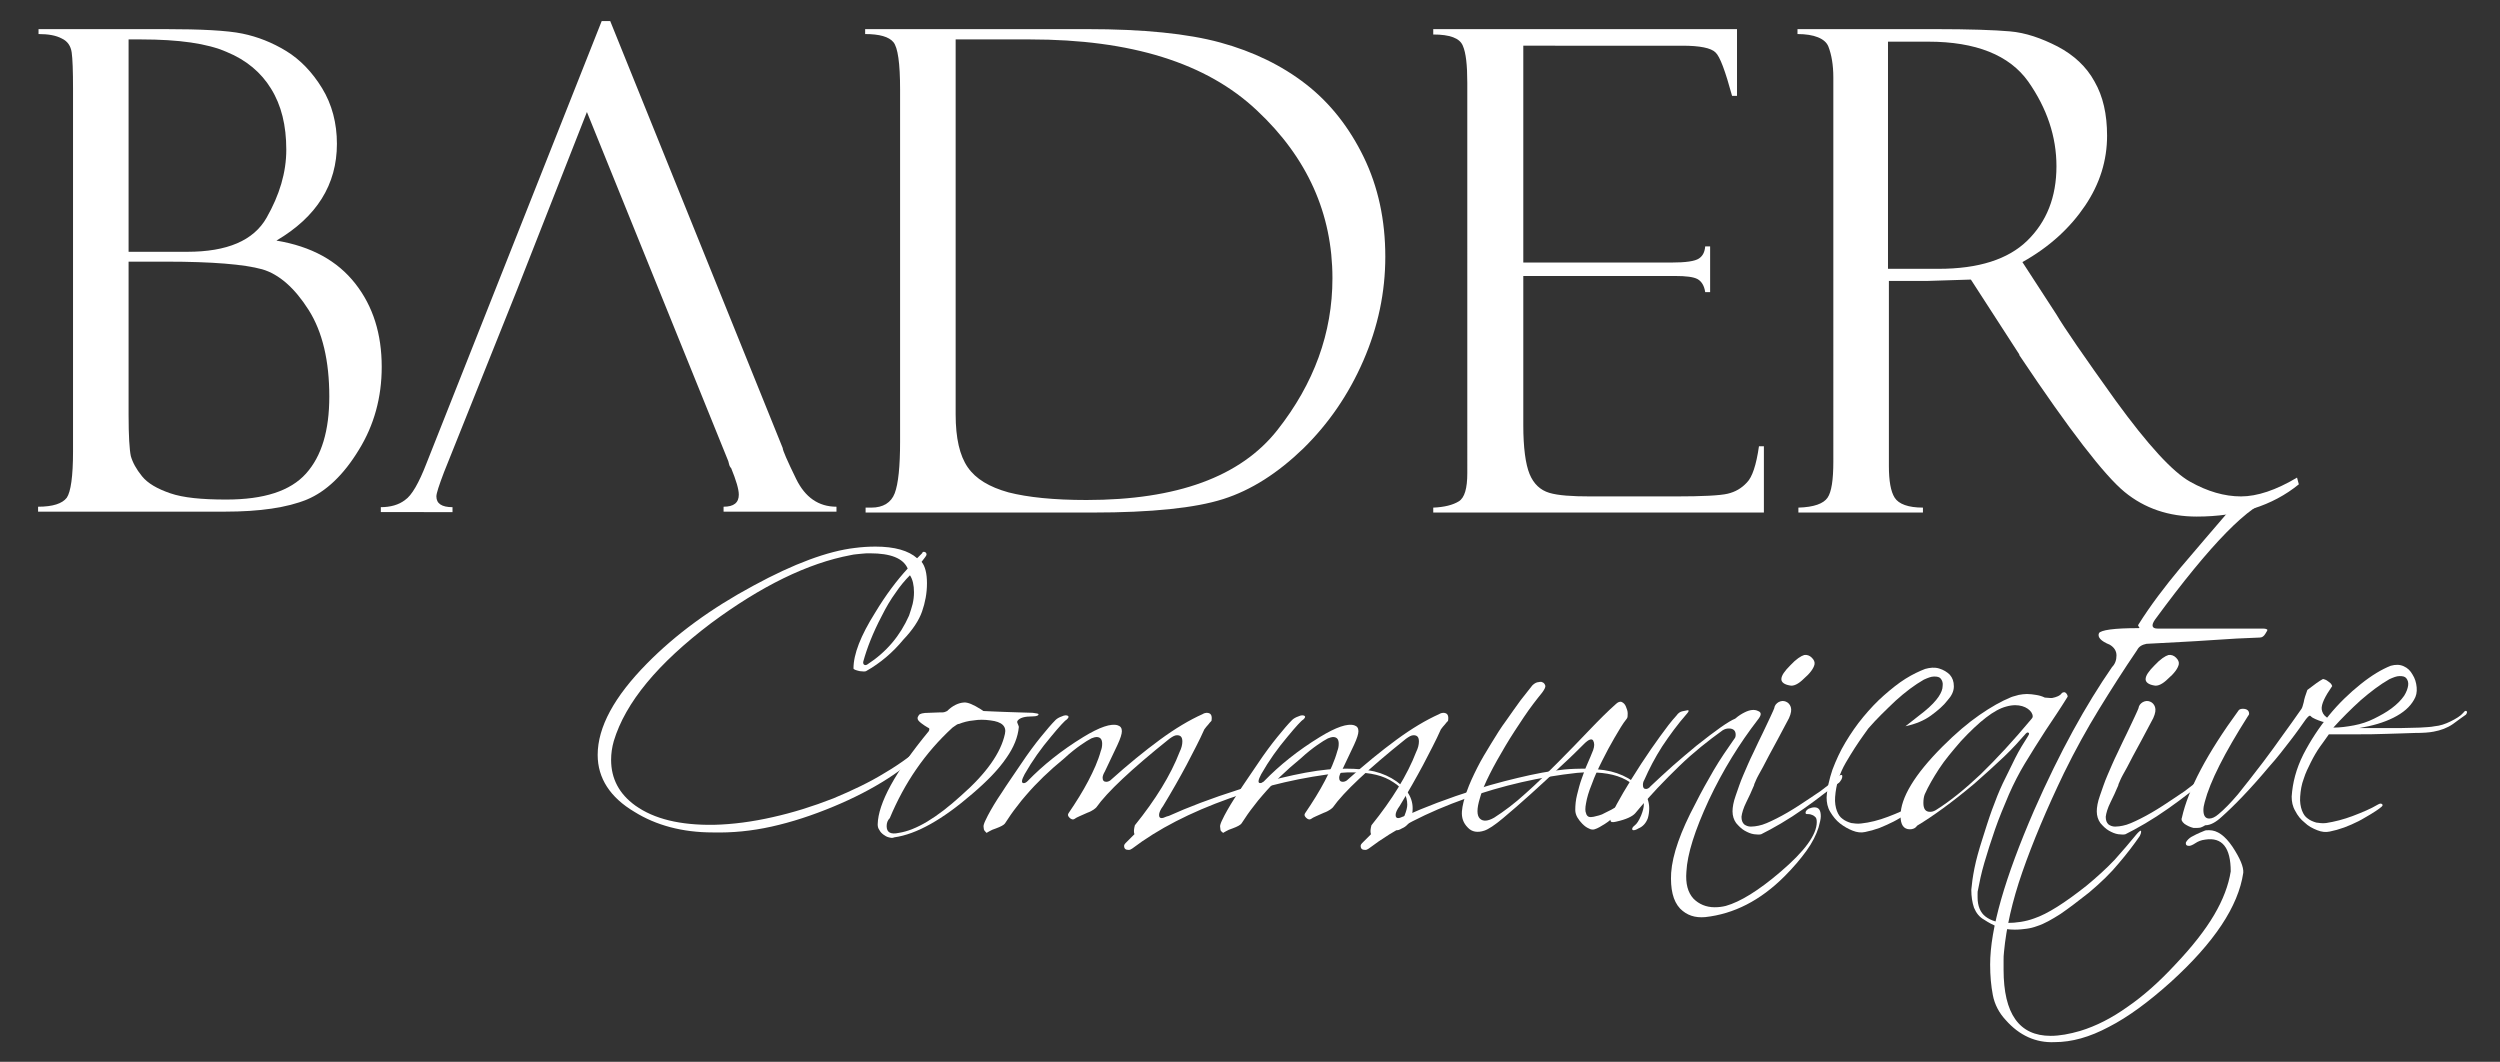 <?xml version="1.0" encoding="utf-8"?>
<!-- Generator: Adobe Illustrator 21.0.0, SVG Export Plug-In . SVG Version: 6.00 Build 0)  -->
<svg version="1.1" id="Ebene_1" xmlns="http://www.w3.org/2000/svg" xmlns:xlink="http://www.w3.org/1999/xlink" x="0px" y="0px"
	 viewBox="0 0 558 237" style="enable-background:new 0 0 558 237;" xml:space="preserve">
<rect x="0" y="0" width="558" height="237" fill="#333333" stroke="none"/>
<style type="text/css">
	.st0{display:none;}
	.st1{display:inline;}
	.st2{fill:#FFFFFF;}
</style>
<g id="Layer_1" class="st0">
	<g class="st1">
		<g>
			<path d="M-407.9-69.9v-0.2h6.3c1.9,0,3.2,0.1,3.9,0.2c0.8,0.2,1.5,0.5,2.2,0.9s1.3,1.1,1.8,1.9s0.7,1.8,0.7,2.8
				c0,2.1-1,3.7-3,4.9c1.8,0.3,3.1,1,4,2.2s1.3,2.6,1.3,4.2c0,1.5-0.4,2.9-1.2,4.2s-1.6,2.1-2.6,2.5s-2.4,0.6-4.2,0.6h-9.4V-46
				c0.8,0,1.2-0.2,1.4-0.5c0.2-0.3,0.3-1.1,0.3-2.3v-18.4c0-0.9,0-1.5-0.1-1.8c0-0.3-0.2-0.6-0.5-0.7
				C-407-69.8-407.4-69.9-407.9-69.9z M-403.3-69.6v10.7h3c2,0,3.3-0.6,4-1.7c0.7-1.1,1-2.3,1-3.4c0-1.2-0.3-2.3-0.8-3.1
				c-0.5-0.8-1.3-1.4-2.2-1.9c-1-0.4-2.4-0.6-4.3-0.6H-403.3z M-401.4-58.4h-1.9v7.7c0,1.1,0,1.8,0.1,2.1s0.3,0.7,0.6,1
				c0.3,0.4,0.8,0.6,1.4,0.9c0.7,0.2,1.6,0.3,2.8,0.3c1.9,0,3.2-0.4,4-1.3c0.8-0.9,1.2-2.2,1.2-3.9c0-1.8-0.3-3.2-1-4.4
				c-0.7-1.1-1.5-1.8-2.4-2.1C-397.5-58.3-399.1-58.4-401.4-58.4z"/>
			<path d="M-380.2-66l-7.2,18.2c-0.3,0.7-0.4,1.1-0.4,1.2c0,0.4,0.3,0.5,0.8,0.5v0.2h-3.6V-46c0.5,0,0.9-0.1,1.2-0.4
				c0.3-0.2,0.7-0.9,1.1-1.8l8.8-22.3h0.4l8.7,21.6c0,0.1,0.2,0.6,0.7,1.6c0.4,0.9,1.1,1.4,2,1.4v0.2h-5.7V-46
				c0.5,0,0.8-0.2,0.8-0.6c0-0.3-0.1-0.7-0.4-1.3c0,0-0.1-0.1-0.1-0.2c0-0.1,0-0.2,0-0.2L-380.2-66z"/>
			<path d="M-366.1-69.9v-0.2h11.2c2.9,0,5.1,0.2,6.8,0.7c1.7,0.4,3.1,1.2,4.3,2.1c1.2,1,2.2,2.2,2.9,3.7c0.7,1.5,1.1,3.2,1.1,5
				s-0.4,3.5-1.1,5.2c-0.7,1.7-1.8,3.2-3,4.4c-1.3,1.2-2.6,2.1-4.1,2.6c-1.4,0.5-3.6,0.7-6.6,0.7h-11.5V-46h0.3c0.6,0,1-0.2,1.2-0.7
				c0.2-0.5,0.3-1.3,0.3-2.6v-17.8c0-1.3-0.1-2.1-0.3-2.4C-364.9-69.8-365.4-69.9-366.1-69.9z M-357.8-69.6h-3.7v18.9
				c0,1.2,0.2,2.1,0.6,2.7c0.4,0.6,1.1,1,2.1,1.3s2.3,0.4,3.9,0.4c4.6,0,7.8-1.2,9.6-3.5c1.9-2.3,2.8-4.9,2.8-7.7
				c0-3.3-1.3-6.1-3.8-8.5C-348.9-68.4-352.7-69.6-357.8-69.6z"/>
			<path d="M-337.4-69.9v-0.2h6.9c1.8,0,3,0,3.8,0.1c0.8,0.1,1.6,0.3,2.4,0.8c0.8,0.4,1.4,1,1.9,1.8c0.4,0.7,0.6,1.7,0.6,2.7
				c0,1.2-0.4,2.4-1.1,3.5c-0.7,1.1-1.8,2.1-3.2,2.8l1.7,2.6c0.4,0.7,1.4,2.1,3,4.4c1.6,2.2,2.9,3.6,3.8,4.1s1.7,0.7,2.6,0.7
				c0.8,0,1.8-0.3,2.8-0.9l0.1,0.3c-1.3,1.1-3,1.6-5.2,1.6c-1.4,0-2.6-0.4-3.6-1.3c-1-0.8-2.8-3.1-5.3-6.9c0,0,0,0,0-0.1l-2.5-3.8
				l-2.2,0.1h-2v9.3c0,0.8,0.1,1.3,0.3,1.6c0.2,0.3,0.7,0.5,1.4,0.5v0.2h-6.3v0c0.8,0,1.3-0.2,1.5-0.5s0.3-0.9,0.3-1.8v-19.4
				c0-0.6-0.1-1.2-0.2-1.6C-336.1-69.7-336.6-69.9-337.4-69.9z M-332.9-69.5v11.4h2.6c2,0,3.5-0.5,4.5-1.4c1-1,1.5-2.2,1.5-3.7
				c0-1.5-0.5-2.9-1.4-4.3c-1-1.3-2.6-2-5.1-2H-332.9z"/>
		</g>
		<g>
			<path d="M-371.3-18.9c0.7-0.2,1.8-0.4,3.3-0.8c1.5-0.3,3.4-0.7,5.7-1.1c0.4-0.9,0.9-2,1.4-3.1c0.6-1.2,1.2-2.6,1.9-4.1
				c0.1-0.2,0.2-0.4,0.2-0.5v-0.1c0,0-0.2,0.1-0.4,0.3c-1.4,1-2.9,2-4.5,3c-1.6,0.9-3.3,1.9-5.1,2.7c-2.2,1-4.2,1.8-6,2.3
				s-3.4,0.8-4.8,0.8c-0.9,0-1.8,0-2.6-0.3c-0.8-0.2-1.4-0.5-2-0.9c-1.3-0.9-1.9-2.2-1.9-3.9c0-0.4,0-0.8,0.1-1.3
				c0.1-0.5,0.2-0.9,0.3-1.4c1.4-4.5,5.4-8.5,11.8-12.1c6.2-3.5,12.1-5,17.6-4.7c1.4,0.1,2.7,0.6,3.7,1.6c1,0.9,1.7,2,2.1,3.4
				c0.1,0.1,0.1,0.2,0.1,0.3s-0.1,0.2-0.2,0.1c-0.1,0-0.2-0.1-0.2-0.3c-0.2-0.4-0.4-0.8-0.6-1.1c-0.2-0.3-0.5-0.6-0.7-0.9
				c-1-1-2.4-1.6-4.1-1.8c-0.2,0-0.5,0-0.7,0s-0.5,0-0.7,0c-5.3,0-10.8,1.6-16.5,4.9c-5.9,3.3-9.4,6.9-10.7,10.8
				c-0.3,1.1-0.5,2-0.5,2.8c0,1.3,0.5,2.3,1.4,2.9c0.9,0.7,2.4,1,4.3,1c1.5,0,3.3-0.3,5.4-0.9c2.1-0.6,4.4-1.6,7-2.9
				c2.2-1.1,4-2.1,5.5-3s2.7-1.8,3.4-2.6c0,0,0.1-0.1,0.2-0.2c0.9-2.1,1.6-3.5,2.2-4.2c0.2-0.2,0.4-0.4,0.7-0.6
				c0.3-0.2,0.6-0.5,0.9-0.8c0.1-0.1,0.1-0.1,0.2-0.1c0.1,0,0.2,0.1,0.3,0.4c0,0.3,0,0.6,0,0.8c-0.4,1.6-0.9,2.7-1.5,3.4
				c0,0-0.1,0.1-0.3,0.1c-0.1,0-0.3,0.1-0.5,0.2c-0.2,0.3-0.5,1-1.1,2.1c-0.6,1.1-1.3,2.6-2.3,4.6c0.4,0.4,0.7,1,1,1.8
				c-0.1,0.2-0.3,0.4-0.4,0.6c-0.2,0.2-0.4,0.4-0.6,0.7c-0.1,0.1-0.7,0.2-1.7,0.5c-3.1,5.5-5.6,8.9-7.7,10.3
				c-2.3,1.5-4.2,2.3-5.7,2.4c-1.7,0-3-0.3-4-1.2c-0.9-0.7-1.3-1.7-1.3-2.9s0.4-2.2,1.3-3.2C-377.6-16.5-375.1-17.8-371.3-18.9z
				 M-365.7-19.6c-1.3,0.3-2.5,0.6-3.6,0.9c-1.1,0.3-2.1,0.6-3.1,0.9c-2.8,1-4.9,2.1-6.1,3.2c-0.9,0.9-1.4,1.8-1.4,2.9
				c0,0.9,0.4,1.6,1.2,2.2c0.9,0.6,2.2,0.9,3.8,0.8c2-0.1,3.9-0.8,5.6-2.1c1.9-1.5,4.2-4.7,6.8-9.6L-365.7-19.6z M-360.4-22.6
				c-0.2,0.4-0.5,0.9-0.7,1.5c0.2,0,0.4-0.1,0.6-0.2s0.4-0.2,0.7-0.4c0.3-0.2,0.4-0.5,0.4-1s-0.1-0.8-0.4-1.1
				C-360-23.4-360.2-23-360.4-22.6z"/>
			<path d="M-359-17.7c0-0.1,0-0.2,0-0.3c2.2-3.4,3.7-6,4.5-7.8c0.1-0.3,0.2-0.6,0.2-0.8c0,0,0-0.2-0.1-0.4c0-0.1,0-0.2,0-0.2
				c0.3-0.1,1.1-0.6,2.5-1.4l0.1-0.1c0.1,0,0.2,0.1,0.3,0.2s0.1,0.3,0,0.4c-0.7,1-1.3,1.9-1.8,2.6s-0.9,1.4-1.1,1.8
				c-0.1,0.1-0.1,0.2-0.1,0.3c0,0.1,0.1,0.1,0.4,0c0.2-0.1,0.3-0.2,0.4-0.3c0.9-1.1,2-2.2,3.4-3.3c1.4-1.2,2.6-1.9,3.4-2.3
				c0.7,0,1.2,0,1.6,0.2c0,0,0,0,0,0.1s0,0.2-0.1,0.3c-0.1,0.1-0.2,0.2-0.3,0.3c-0.1,0.1-0.2,0.2-0.3,0.2c-0.1,0.1-0.2,0.1-0.3,0
				c-0.5-0.2-1.1-0.1-1.8,0.3c-3.3,1.9-6.3,4.9-9,9.2c0,0.1-0.1,0.1-0.3,0.2s-0.4,0.2-0.6,0.3c-0.2,0.1-0.5,0.2-0.8,0.4
				C-358.9-17.6-359-17.6-359-17.7z"/>
			<path d="M-347.9-18.3c-0.6,0-0.8-0.4-0.8-1.2c0-1.6,1.3-3.7,3.8-6.2c1.2-1.2,2.2-2.1,3.3-2.8c1-0.7,2-1.3,2.9-1.6
				c0.2-0.1,0.4-0.1,0.7-0.2c0.2-0.1,0.5-0.1,0.7-0.1c0.3,0,0.5,0,0.8,0.1s0.5,0.1,0.8,0.2c0.4,0,0.6,0.1,0.6,0
				c0.4-0.1,0.7-0.2,0.9-0.4c0,0,0.1-0.1,0.2-0.1c0.1,0,0.2,0.1,0.2,0.2s0.1,0.2,0.1,0.2c-0.7,1-1.3,2-2,3c-0.6,1-1.3,2-1.9,3
				c-0.5,0.8-0.9,1.7-1.4,2.7s-0.9,2.1-1.2,3.1c-0.4,1.1-0.7,2.1-1,3s-0.5,1.8-0.5,2.4c0,0.1,0,0.2,0,0.3s0,0.2,0,0.3
				c0,0.8,0.2,1.3,0.7,1.7s1.1,0.6,1.9,0.6s1.6-0.1,2.4-0.4c1.2-0.4,2.8-1.4,4.7-2.9c0.9-0.7,1.8-1.5,2.5-2.3s1.4-1.5,1.9-2.2
				c0.2-0.2,0.3-0.3,0.4-0.3v0.1c0,0.1,0,0.2-0.1,0.4c-0.5,0.8-1.1,1.6-1.9,2.4c-0.7,0.9-1.6,1.7-2.6,2.6c-1,0.8-1.8,1.4-2.6,1.9
				s-1.5,0.9-2.1,1.1c-0.3,0.1-0.6,0.2-1,0.3c-0.3,0.1-0.7,0.1-1,0.1c-0.5,0-1-0.1-1.5-0.3s-0.9-0.4-1.2-0.6
				c-0.4-0.2-0.7-0.6-0.9-1.1c-0.2-0.5-0.2-1-0.2-1.6c0-0.5,0.1-1.1,0.3-1.9c0.2-0.8,0.4-1.6,0.7-2.5s0.6-1.8,0.9-2.7
				c0.3-0.9,0.6-1.7,1-2.3c0.4-0.8,0.8-1.6,1.1-2.3c0.4-0.7,0.8-1.3,1.1-1.9c0.2-0.2,0.1-0.4,0-0.4c0,0-0.1,0-0.1,0.1
				c-0.5,0.7-1.2,1.3-2,2.1c-0.8,0.7-1.6,1.5-2.6,2.4c-2,1.7-3.7,2.9-5.1,3.8C-347.4-18.4-347.6-18.3-347.9-18.3z M-346.7-20.7
				c0,0.5,0.2,0.8,0.6,0.8c0.2,0,0.3-0.1,0.5-0.2c1.3-0.8,2.6-1.9,4-3.2c1.4-1.3,2.9-3,4.5-4.9c0.1-0.1,0.1-0.1,0.1-0.2
				c0-0.2-0.1-0.5-0.4-0.7c-0.3-0.2-0.7-0.3-1.1-0.3c-0.2,0-0.5,0-0.8,0.1c-1.1,0.3-2.4,1.3-4,3.1c-0.8,0.9-1.4,1.7-2,2.5
				c-0.5,0.8-1,1.5-1.3,2.3C-346.6-21.2-346.7-21-346.7-20.7z"/>
			<path d="M-352.8-11.9c0,0.1-0.1,0.2-0.5,0.3c-1.2,0.5-2.2,1.3-3.1,2.4c-0.9,1.1-1.6,2.4-2,3.9c-0.3,1.2-0.3,2.3,0,3.3
				c0.3,1,0.9,1.7,1.7,2.2s1.7,0.8,2.9,0.9c1.1,0.1,2.4-0.2,3.7-0.8c1.3-0.6,2.6-1.5,3.9-2.7s2.6-2.7,3.9-4.3
				c1.3-1.6,2.5-3.4,3.7-5.2c1.2-1.9,2.3-3.7,3.4-5.5s2-3.5,2.9-5.1s1.6-3,2.2-4.1c0.2-0.3,0.2-0.6,0.1-0.7
				c-0.1-0.2-0.3-0.3-0.4-0.4c-0.2-0.1-0.4-0.2-0.6-0.3c-0.2-0.1-0.3-0.3-0.2-0.5c0-0.2,0.2-0.3,0.4-0.3s0.4,0,0.5,0
				c0.2,0,0.5,0,0.7,0c0.2,0,0.5,0,0.8,0c0.4-0.6,0.8-1.2,1.2-1.8c0.4-0.6,0.9-1.2,1.4-1.8c0.5-0.6,1-1.1,1.5-1.7
				c0.5-0.5,1-1,1.5-1.4s1-0.7,1.6-1c0.6-0.3,1.2-0.6,1.8-0.8s1.2-0.4,1.9-0.5c0.6-0.1,1.2-0.1,1.8,0c0.3,0,0.5,0.2,0.7,0.4
				s0.3,0.4,0.3,0.5c0,0,0,0.1-0.1,0.2c0,0.1-0.1,0.2-0.2,0.3s-0.1,0.2-0.2,0.2c-0.1,0.1-0.2,0.1-0.2,0c-0.4-0.4-0.8-0.7-1.3-0.9
				s-1-0.3-1.5-0.2c-0.9,0.1-1.8,0.5-2.7,1.2s-1.7,1.4-2.5,2.3c-0.8,0.9-1.5,1.7-2.1,2.6s-1.1,1.7-1.5,2.3h5.6
				c0.2,0,0.3,0.1,0.3,0.2s-0.1,0.2-0.4,0.2c-0.9,0-1.8,0.1-2.7,0.1c-0.9,0.1-1.8,0.1-2.8,0.2c-0.2,0-0.3,0.1-0.4,0.1
				c-0.1,0-0.1,0.1-0.2,0.2c-0.6,1-1.3,2.3-2.2,3.9c-0.9,1.6-1.9,3.4-3.1,5.4c-1.1,1.9-2.4,3.9-3.7,6s-2.7,4-4.1,5.8
				s-2.9,3.4-4.4,4.8s-2.9,2.3-4.4,2.9c-1.7,0.7-3.2,0.9-4.5,0.8s-2.3-0.6-3.2-1.2c-0.8-0.7-1.4-1.5-1.7-2.5s-0.4-2.1-0.1-3.2
				c0.2-0.7,0.4-1.5,0.9-2.1c0.4-0.7,0.9-1.3,1.5-1.9s1.2-1.1,1.8-1.5c0.6-0.4,1.3-0.7,1.9-1C-353-11.9-352.8-12-352.8-11.9z"/>
			<path d="M-317-21.5c-0.6,0.4-1.2,0.9-1.8,1.3c-0.7,0.5-1.3,0.9-2,1.3c-0.7,0.4-1.3,0.7-1.8,0.9c-0.1,0-0.3,0-0.6,0
				s-0.6-0.2-0.8-0.3c-0.3-0.2-0.5-0.4-0.7-0.7c-0.2-0.3-0.3-0.6-0.3-1s0.1-0.8,0.3-1.4s0.4-1.2,0.7-1.8c0.3-0.6,0.6-1.3,0.9-2
				c0.3-0.7,0.6-1.3,0.9-1.8c0.3-0.6,0.5-1,0.7-1.4s0.3-0.6,0.3-0.7c0-0.3,0.2-0.5,0.4-0.6c0.2-0.1,0.4-0.1,0.6-0.1s0.4,0.2,0.4,0.5
				c0.1,0.2,0,0.6-0.2,1c-0.8,1.4-1.4,2.6-1.8,3.3c-0.4,0.8-0.7,1.4-0.9,1.7c-0.2,0.4-0.3,0.6-0.3,0.7s-0.1,0.2-0.1,0.2
				s-0.1,0.2-0.2,0.4c-0.1,0.2-0.3,0.6-0.5,1.1c-0.3,0.6-0.4,1-0.4,1.3s0.1,0.5,0.2,0.7c0.2,0.1,0.4,0.2,0.6,0.2s0.5,0,0.7-0.1
				c0.4-0.1,1-0.3,1.6-0.6c0.6-0.3,1.3-0.7,2-1.2c0.7-0.4,1.3-0.9,1.9-1.3c0.6-0.4,1-0.8,1.4-1.1c0.2-0.2,0.4-0.3,0.4-0.3
				c0.1,0,0.1,0,0.2,0.1c0,0.1,0,0.2-0.1,0.3s-0.2,0.3-0.3,0.4C-316-22.3-316.5-21.9-317-21.5z M-318.9-31.7
				c-0.5,0.5-0.9,0.7-1.3,0.6c-0.5-0.1-0.7-0.3-0.7-0.6c0-0.3,0.3-0.7,0.8-1.3c0.5-0.5,0.9-0.8,1.3-0.9c0.2,0,0.5,0,0.7,0.2
				c0.2,0.2,0.3,0.4,0.2,0.6C-318-32.7-318.3-32.2-318.9-31.7z"/>
			<path d="M-306.8-27.2c-0.8,0.5-1.6,1-2.4,1.6s-1.6,1.1-2.4,1.7c-0.8,0.6-1.4,1-1.9,1.4c0.1,0.4,0.2,0.8,0.4,1.4
				c0.2,0.6,0.4,1.2,0.6,1.8c0.2,0.6,0.4,1.2,0.7,1.7c0.2,0.6,0.5,1,0.7,1.3c0.3,0.3,0.3,0.5,0.2,0.6c-0.1,0-0.3-0.1-0.6-0.3
				c-0.2-0.2-0.4-0.6-0.7-1.1c-0.3-0.5-0.5-1-0.8-1.6s-0.5-1.2-0.7-1.7c-0.2-0.6-0.4-1.1-0.5-1.5c-0.5,0.3-1,0.7-1.6,1.2
				c-0.6,0.5-1.2,1-1.8,1.6s-1.3,1.2-2,1.9c-0.7,0.7-1.3,1.4-2,2.1c-0.3,0.4-0.7,0.8-1.1,1.4c-0.4,0.6-0.8,1.2-1.1,1.8
				s-0.5,1.3-0.6,1.9c-0.1,0.7,0.1,1.3,0.4,1.8c0.2,0.5,0.6,0.8,0.9,1c0.4,0.2,0.8,0.4,1.1,0.5c0.2,0.1,0.2,0.1,0.2,0.2
				c-0.1,0.1-0.2,0.1-0.4,0c-0.3-0.1-0.7-0.2-1.1-0.5c-0.4-0.3-0.8-0.6-1-1c-0.4-0.6-0.6-1.2-0.7-1.8c0-0.6,0.1-1.3,0.3-1.9
				c0.2-0.6,0.6-1.3,1-1.9c0.5-0.6,0.9-1.3,1.5-2c0.6-0.7,1.2-1.3,1.8-2c0.7-0.7,1.3-1.3,2-2c0.7-0.6,1.3-1.2,2-1.8
				c0.7-0.6,1.3-1.1,1.8-1.5c-0.1-0.3-0.2-0.8-0.3-1.3s-0.2-1-0.3-1.5c-0.1-0.5-0.2-1-0.2-1.5c-0.1-0.5-0.1-0.9-0.1-1.3
				c0-0.1,0-0.3,0.1-0.4s0.1-0.2,0.2-0.3c0.1-0.1,0.2-0.1,0.3,0c0.1,0,0.1,0.2,0.2,0.4c0.1,0.4,0.1,0.8,0.2,1.3s0.1,1,0.2,1.5
				c0.1,0.5,0.2,1,0.2,1.4c0.1,0.5,0.2,0.9,0.3,1.2c0.4-0.3,1-0.8,1.8-1.4s1.6-1.2,2.4-1.7c0.8-0.6,1.6-1.1,2.4-1.6s1.4-0.9,1.8-1.1
				c0.2-0.1,0.3-0.1,0.4,0c0.1,0.1,0.2,0.2,0.3,0.3c0.1,0.1,0.1,0.2,0,0.4c0,0.1-0.2,0.3-0.3,0.4C-305.4-28-306-27.7-306.8-27.2z"/>
		</g>
		<g>
			<path d="M-371.3-18.9c0.7-0.2,1.8-0.4,3.3-0.8c1.5-0.3,3.4-0.7,5.7-1.1c0.4-0.9,0.9-2,1.4-3.1c0.6-1.2,1.2-2.6,1.9-4.1
				c0.1-0.2,0.2-0.4,0.2-0.5v-0.1c0,0-0.2,0.1-0.4,0.3c-1.4,1-2.9,2-4.5,3c-1.6,0.9-3.3,1.9-5.1,2.7c-2.2,1-4.2,1.8-6,2.3
				s-3.4,0.8-4.8,0.8c-0.9,0-1.8,0-2.6-0.3c-0.8-0.2-1.4-0.5-2-0.9c-1.3-0.9-1.9-2.2-1.9-3.9c0-0.4,0-0.8,0.1-1.3
				c0.1-0.5,0.2-0.9,0.3-1.4c1.4-4.5,5.4-8.5,11.8-12.1c6.2-3.5,12.1-5,17.6-4.7c1.4,0.1,2.7,0.6,3.7,1.6c1,0.9,1.7,2,2.1,3.4
				c0.1,0.1,0.1,0.2,0.1,0.3s-0.1,0.2-0.2,0.1c-0.1,0-0.2-0.1-0.2-0.3c-0.2-0.4-0.4-0.8-0.6-1.1c-0.2-0.3-0.5-0.6-0.7-0.9
				c-1-1-2.4-1.6-4.1-1.8c-0.2,0-0.5,0-0.7,0s-0.5,0-0.7,0c-5.3,0-10.8,1.6-16.5,4.9c-5.9,3.3-9.4,6.9-10.7,10.8
				c-0.3,1.1-0.5,2-0.5,2.8c0,1.3,0.5,2.3,1.4,2.9c0.9,0.7,2.4,1,4.3,1c1.5,0,3.3-0.3,5.4-0.9c2.1-0.6,4.4-1.6,7-2.9
				c2.2-1.1,4-2.1,5.5-3s2.7-1.8,3.4-2.6c0,0,0.1-0.1,0.2-0.2c0.9-2.1,1.6-3.5,2.2-4.2c0.2-0.2,0.4-0.4,0.7-0.6
				c0.3-0.2,0.6-0.5,0.9-0.8c0.1-0.1,0.1-0.1,0.2-0.1c0.1,0,0.2,0.1,0.3,0.4c0,0.3,0,0.6,0,0.8c-0.4,1.6-0.9,2.7-1.5,3.4
				c0,0-0.1,0.1-0.3,0.1c-0.1,0-0.3,0.1-0.5,0.2c-0.2,0.3-0.5,1-1.1,2.1c-0.6,1.1-1.3,2.6-2.3,4.6c0.4,0.4,0.7,1,1,1.8
				c-0.1,0.2-0.3,0.4-0.4,0.6c-0.2,0.2-0.4,0.4-0.6,0.7c-0.1,0.1-0.7,0.2-1.7,0.5c-3.1,5.5-5.6,8.9-7.7,10.3
				c-2.3,1.5-4.2,2.3-5.7,2.4c-1.7,0-3-0.3-4-1.2c-0.9-0.7-1.3-1.7-1.3-2.9s0.4-2.2,1.3-3.2C-377.6-16.5-375.1-17.8-371.3-18.9z
				 M-365.7-19.6c-1.3,0.3-2.5,0.6-3.6,0.9c-1.1,0.3-2.1,0.6-3.1,0.9c-2.8,1-4.9,2.1-6.1,3.2c-0.9,0.9-1.4,1.8-1.4,2.9
				c0,0.9,0.4,1.6,1.2,2.2c0.9,0.6,2.2,0.9,3.8,0.8c2-0.1,3.9-0.8,5.6-2.1c1.9-1.5,4.2-4.7,6.8-9.6L-365.7-19.6z M-360.4-22.6
				c-0.2,0.4-0.5,0.9-0.7,1.5c0.2,0,0.4-0.1,0.6-0.2s0.4-0.2,0.7-0.4c0.3-0.2,0.4-0.5,0.4-1s-0.1-0.8-0.4-1.1
				C-360-23.4-360.2-23-360.4-22.6z"/>
			<path d="M-359-17.7c0-0.1,0-0.2,0-0.3c2.2-3.4,3.7-6,4.5-7.8c0.1-0.3,0.2-0.6,0.2-0.8c0,0,0-0.2-0.1-0.4c0-0.1,0-0.2,0-0.2
				c0.3-0.1,1.1-0.6,2.5-1.4l0.1-0.1c0.1,0,0.2,0.1,0.3,0.2s0.1,0.3,0,0.4c-0.7,1-1.3,1.9-1.8,2.6s-0.9,1.4-1.1,1.8
				c-0.1,0.1-0.1,0.2-0.1,0.3c0,0.1,0.1,0.1,0.4,0c0.2-0.1,0.3-0.2,0.4-0.3c0.9-1.1,2-2.2,3.4-3.3c1.4-1.2,2.6-1.9,3.4-2.3
				c0.7,0,1.2,0,1.6,0.2c0,0,0,0,0,0.1s0,0.2-0.1,0.3c-0.1,0.1-0.2,0.2-0.3,0.3c-0.1,0.1-0.2,0.2-0.3,0.2c-0.1,0.1-0.2,0.1-0.3,0
				c-0.5-0.2-1.1-0.1-1.8,0.3c-3.3,1.9-6.3,4.9-9,9.2c0,0.1-0.1,0.1-0.3,0.2s-0.4,0.2-0.6,0.3c-0.2,0.1-0.5,0.2-0.8,0.4
				C-358.9-17.6-359-17.6-359-17.7z"/>
			<path d="M-347.9-18.3c-0.6,0-0.8-0.4-0.8-1.2c0-1.6,1.3-3.7,3.8-6.2c1.2-1.2,2.2-2.1,3.3-2.8c1-0.7,2-1.3,2.9-1.6
				c0.2-0.1,0.4-0.1,0.7-0.2c0.2-0.1,0.5-0.1,0.7-0.1c0.3,0,0.5,0,0.8,0.1s0.5,0.1,0.8,0.2c0.4,0,0.6,0.1,0.6,0
				c0.4-0.1,0.7-0.2,0.9-0.4c0,0,0.1-0.1,0.2-0.1c0.1,0,0.2,0.1,0.2,0.2s0.1,0.2,0.1,0.2c-0.7,1-1.3,2-2,3c-0.6,1-1.3,2-1.9,3
				c-0.5,0.8-0.9,1.7-1.4,2.7s-0.9,2.1-1.2,3.1c-0.4,1.1-0.7,2.1-1,3s-0.5,1.8-0.5,2.4c0,0.1,0,0.2,0,0.3s0,0.2,0,0.3
				c0,0.8,0.2,1.3,0.7,1.7s1.1,0.6,1.9,0.6s1.6-0.1,2.4-0.4c1.2-0.4,2.8-1.4,4.7-2.9c0.9-0.7,1.8-1.5,2.5-2.3s1.4-1.5,1.9-2.2
				c0.2-0.2,0.3-0.3,0.4-0.3v0.1c0,0.1,0,0.2-0.1,0.4c-0.5,0.8-1.1,1.6-1.9,2.4c-0.7,0.9-1.6,1.7-2.6,2.6c-1,0.8-1.8,1.4-2.6,1.9
				s-1.5,0.9-2.1,1.1c-0.3,0.1-0.6,0.2-1,0.3c-0.3,0.1-0.7,0.1-1,0.1c-0.5,0-1-0.1-1.5-0.3s-0.9-0.4-1.2-0.6
				c-0.4-0.2-0.7-0.6-0.9-1.1c-0.2-0.5-0.2-1-0.2-1.6c0-0.5,0.1-1.1,0.3-1.9c0.2-0.8,0.4-1.6,0.7-2.5s0.6-1.8,0.9-2.7
				c0.3-0.9,0.6-1.7,1-2.3c0.4-0.8,0.8-1.6,1.1-2.3c0.4-0.7,0.8-1.3,1.1-1.9c0.2-0.2,0.1-0.4,0-0.4c0,0-0.1,0-0.1,0.1
				c-0.5,0.7-1.2,1.3-2,2.1c-0.8,0.7-1.6,1.5-2.6,2.4c-2,1.7-3.7,2.9-5.1,3.8C-347.4-18.4-347.6-18.3-347.9-18.3z M-346.7-20.7
				c0,0.5,0.2,0.8,0.6,0.8c0.2,0,0.3-0.1,0.5-0.2c1.3-0.8,2.6-1.9,4-3.2c1.4-1.3,2.9-3,4.5-4.9c0.1-0.1,0.1-0.1,0.1-0.2
				c0-0.2-0.1-0.5-0.4-0.7c-0.3-0.2-0.7-0.3-1.1-0.3c-0.2,0-0.5,0-0.8,0.1c-1.1,0.3-2.4,1.3-4,3.1c-0.8,0.9-1.4,1.7-2,2.5
				c-0.5,0.8-1,1.5-1.3,2.3C-346.6-21.2-346.7-21-346.7-20.7z"/>
			<path d="M-352.8-11.9c0,0.1-0.1,0.2-0.5,0.3c-1.2,0.5-2.2,1.3-3.1,2.4c-0.9,1.1-1.6,2.4-2,3.9c-0.3,1.2-0.3,2.3,0,3.3
				c0.3,1,0.9,1.7,1.7,2.2s1.7,0.8,2.9,0.9c1.1,0.1,2.4-0.2,3.7-0.8c1.3-0.6,2.6-1.5,3.9-2.7s2.6-2.7,3.9-4.3
				c1.3-1.6,2.5-3.4,3.7-5.2c1.2-1.9,2.3-3.7,3.4-5.5s2-3.5,2.9-5.1s1.6-3,2.2-4.1c0.2-0.3,0.2-0.6,0.1-0.7
				c-0.1-0.2-0.3-0.3-0.4-0.4c-0.2-0.1-0.4-0.2-0.6-0.3c-0.2-0.1-0.3-0.3-0.2-0.5c0-0.2,0.2-0.3,0.4-0.3s0.4,0,0.5,0
				c0.2,0,0.5,0,0.7,0c0.2,0,0.5,0,0.8,0c0.4-0.6,0.8-1.2,1.2-1.8c0.4-0.6,0.9-1.2,1.4-1.8c0.5-0.6,1-1.1,1.5-1.7
				c0.5-0.5,1-1,1.5-1.4s1-0.7,1.6-1c0.6-0.3,1.2-0.6,1.8-0.8s1.2-0.4,1.9-0.5c0.6-0.1,1.2-0.1,1.8,0c0.3,0,0.5,0.2,0.7,0.4
				s0.3,0.4,0.3,0.5c0,0,0,0.1-0.1,0.2c0,0.1-0.1,0.2-0.2,0.3s-0.1,0.2-0.2,0.2c-0.1,0.1-0.2,0.1-0.2,0c-0.4-0.4-0.8-0.7-1.3-0.9
				s-1-0.3-1.5-0.2c-0.9,0.1-1.8,0.5-2.7,1.2s-1.7,1.4-2.5,2.3c-0.8,0.9-1.5,1.7-2.1,2.6s-1.1,1.7-1.5,2.3h5.6
				c0.2,0,0.3,0.1,0.3,0.2s-0.1,0.2-0.4,0.2c-0.9,0-1.8,0.1-2.7,0.1c-0.9,0.1-1.8,0.1-2.8,0.2c-0.2,0-0.3,0.1-0.4,0.1
				c-0.1,0-0.1,0.1-0.2,0.2c-0.6,1-1.3,2.3-2.2,3.9c-0.9,1.6-1.9,3.4-3.1,5.4c-1.1,1.9-2.4,3.9-3.7,6s-2.7,4-4.1,5.8
				s-2.9,3.4-4.4,4.8s-2.9,2.3-4.4,2.9c-1.7,0.7-3.2,0.9-4.5,0.8s-2.3-0.6-3.2-1.2c-0.8-0.7-1.4-1.5-1.7-2.5s-0.4-2.1-0.1-3.2
				c0.2-0.7,0.4-1.5,0.9-2.1c0.4-0.7,0.9-1.3,1.5-1.9s1.2-1.1,1.8-1.5c0.6-0.4,1.3-0.7,1.9-1C-353-11.9-352.8-12-352.8-11.9z"/>
			<path d="M-317-21.5c-0.6,0.4-1.2,0.9-1.8,1.3c-0.7,0.5-1.3,0.9-2,1.3c-0.7,0.4-1.3,0.7-1.8,0.9c-0.1,0-0.3,0-0.6,0
				s-0.6-0.2-0.8-0.3c-0.3-0.2-0.5-0.4-0.7-0.7c-0.2-0.3-0.3-0.6-0.3-1s0.1-0.8,0.3-1.4s0.4-1.2,0.7-1.8c0.3-0.6,0.6-1.3,0.9-2
				c0.3-0.7,0.6-1.3,0.9-1.8c0.3-0.6,0.5-1,0.7-1.4s0.3-0.6,0.3-0.7c0-0.3,0.2-0.5,0.4-0.6c0.2-0.1,0.4-0.1,0.6-0.1s0.4,0.2,0.4,0.5
				c0.1,0.2,0,0.6-0.2,1c-0.8,1.4-1.4,2.6-1.8,3.3c-0.4,0.8-0.7,1.4-0.9,1.7c-0.2,0.4-0.3,0.6-0.3,0.7s-0.1,0.2-0.1,0.2
				s-0.1,0.2-0.2,0.4c-0.1,0.2-0.3,0.6-0.5,1.1c-0.3,0.6-0.4,1-0.4,1.3s0.1,0.5,0.2,0.7c0.2,0.1,0.4,0.2,0.6,0.2s0.5,0,0.7-0.1
				c0.4-0.1,1-0.3,1.6-0.6c0.6-0.3,1.3-0.7,2-1.2c0.7-0.4,1.3-0.9,1.9-1.3c0.6-0.4,1-0.8,1.4-1.1c0.2-0.2,0.4-0.3,0.4-0.3
				c0.1,0,0.1,0,0.2,0.1c0,0.1,0,0.2-0.1,0.3s-0.2,0.3-0.3,0.4C-316-22.3-316.5-21.9-317-21.5z M-318.9-31.7
				c-0.5,0.5-0.9,0.7-1.3,0.6c-0.5-0.1-0.7-0.3-0.7-0.6c0-0.3,0.3-0.7,0.8-1.3c0.5-0.5,0.9-0.8,1.3-0.9c0.2,0,0.5,0,0.7,0.2
				c0.2,0.2,0.3,0.4,0.2,0.6C-318-32.7-318.3-32.2-318.9-31.7z"/>
			<path d="M-306.8-27.2c-0.8,0.5-1.6,1-2.4,1.6s-1.6,1.1-2.4,1.7c-0.8,0.6-1.4,1-1.9,1.4c0.1,0.4,0.2,0.8,0.4,1.4
				c0.2,0.6,0.4,1.2,0.6,1.8c0.2,0.6,0.4,1.2,0.7,1.7c0.2,0.6,0.5,1,0.7,1.3c0.3,0.3,0.3,0.5,0.2,0.6c-0.1,0-0.3-0.1-0.6-0.3
				c-0.2-0.2-0.4-0.6-0.7-1.1c-0.3-0.5-0.5-1-0.8-1.6s-0.5-1.2-0.7-1.7c-0.2-0.6-0.4-1.1-0.5-1.5c-0.5,0.3-1,0.7-1.6,1.2
				c-0.6,0.5-1.2,1-1.8,1.6s-1.3,1.2-2,1.9c-0.7,0.7-1.3,1.4-2,2.1c-0.3,0.4-0.7,0.8-1.1,1.4c-0.4,0.6-0.8,1.2-1.1,1.8
				s-0.5,1.3-0.6,1.9c-0.1,0.7,0.1,1.3,0.4,1.8c0.2,0.5,0.6,0.8,0.9,1c0.4,0.2,0.8,0.4,1.1,0.5c0.2,0.1,0.2,0.1,0.2,0.2
				c-0.1,0.1-0.2,0.1-0.4,0c-0.3-0.1-0.7-0.2-1.1-0.5c-0.4-0.3-0.8-0.6-1-1c-0.4-0.6-0.6-1.2-0.7-1.8c0-0.6,0.1-1.3,0.3-1.9
				c0.2-0.6,0.6-1.3,1-1.9c0.5-0.6,0.9-1.3,1.5-2c0.6-0.7,1.2-1.3,1.8-2c0.7-0.7,1.3-1.3,2-2c0.7-0.6,1.3-1.2,2-1.8
				c0.7-0.6,1.3-1.1,1.8-1.5c-0.1-0.3-0.2-0.8-0.3-1.3s-0.2-1-0.3-1.5c-0.1-0.5-0.2-1-0.2-1.5c-0.1-0.5-0.1-0.9-0.1-1.3
				c0-0.1,0-0.3,0.1-0.4s0.1-0.2,0.2-0.3c0.1-0.1,0.2-0.1,0.3,0c0.1,0,0.1,0.2,0.2,0.4c0.1,0.4,0.1,0.8,0.2,1.3s0.1,1,0.2,1.5
				c0.1,0.5,0.2,1,0.2,1.4c0.1,0.5,0.2,0.9,0.3,1.2c0.4-0.3,1-0.8,1.8-1.4s1.6-1.2,2.4-1.7c0.8-0.6,1.6-1.1,2.4-1.6s1.4-0.9,1.8-1.1
				c0.2-0.1,0.3-0.1,0.4,0c0.1,0.1,0.2,0.2,0.3,0.3c0.1,0.1,0.1,0.2,0,0.4c0,0.1-0.2,0.3-0.3,0.4C-305.4-28-306-27.7-306.8-27.2z"/>
		</g>
	</g>
	<g class="st1">
		<path d="M20.5,130.5c-6.6-8.5-16.3-13.8-29.3-16c15-8.8,22.4-20.8,22.4-36c0-7.7-1.8-14.6-5.5-20.7S0,47.1-5.2,43.9
			c-5.2-3.2-10.7-5.4-16.3-6.5c-5.7-1.1-15.4-1.7-29-1.7h-46.6v1.8c3.7,0,6.5,0.6,8.5,1.7c2,1.1,3.2,2.9,3.6,5.2
			c0.4,2.4,0.5,6.8,0.5,13.3V193c0,9.2-0.8,14.9-2.3,17.1c-1.5,2.2-5.1,3.4-10.6,3.4v1.8H-28c13.1,0,23.3-1.5,30.5-4.6
			c7.3-3,13.7-9.2,19.4-18.5c5.6-9.3,8.5-19.6,8.5-30.9C30.4,149.3,27.1,139,20.5,130.5z M10.5,177.3c-1.5,23.3-13.8,31-28.8,32.5
			c-2.3,1-13.5,0.5-22.8-0.5c-21.3-0.5-22.7-18.9-22.7-18.9V39.5c0,0,13.7,0.3,16.4,0.4c26,0.9,41.1,15.6,41.8,36.4
			c0.8,17-5,40.5-29,44.8c17.2,1.7,36.2,6.2,42.5,28.2C10,156.8,12,173.2,10.5,177.3z"/>
		<path d="M-5.5,76.3c0.2,5.2-0.2,11-1.5,16.6c1.2-4.2,1.8-8.3,1.8-12.4c0-9-1.9-16.6-5.6-22.6c-3.4-5.4-8.1-9.7-14.3-12.7
			C-12.8,51.2-6,62.4-5.5,76.3z"/>
		<path d="M-59,39.5h-4.8c0,0,13.5,0.3,16.4,0.4C-50.9,39.6-54.8,39.5-59,39.5z"/>
		<path d="M-27.2,44.1L-27.2,44.1L-27.2,44.1L-27.2,44.1z"/>
		<path d="M106.7,66.4l-53.2,134c-1.9,4.9-2.8,7.9-2.8,9c0,2.7,2,4,6,4v1.8H30v-1.8c3.6,0,6.6-0.9,9-2.6c2.4-1.7,5.1-6.3,8-13.6
			L112.1,33h3.2l64,158.6c0,0.8,1.6,4.7,4.9,11.5c3.3,6.9,8.3,10.3,15,10.3v1.8h-42v-1.8c3.8,0,5.7-1.5,5.7-4.5c0-2-0.9-5.3-2.8-9.8
			c-0.3-0.3-0.6-0.9-0.9-1.6c-0.2-0.8-0.3-1.2-0.4-1.2L106.7,66.4z"/>
		<path d="M210.1,37.5v-1.8h82.4c21,0,37.5,1.6,49.7,4.9c12.2,3.3,22.7,8.5,31.8,15.5c9,7.1,16.2,16.1,21.5,27.1s7.9,23.3,7.9,36.9
			c0,13.1-2.7,26-8.2,38.6s-12.9,23.5-22.4,32.7c-9.4,9.1-19.4,15.4-29.8,18.8c-10.4,3.4-26.6,5.1-48.5,5.1h-84.4v-1.8h2.2
			c4.4,0,7.3-1.8,8.7-5.3c1.4-3.5,2.1-9.9,2.1-19.2V58.2c0-9.7-0.8-15.6-2.5-17.7C218.8,38.5,215.3,37.5,210.1,37.5z M271.3,39.5
			h-27.6v139.4c0,8.8,1.5,15.3,4.5,19.6s8,7.4,15.2,9.3c7.2,1.9,16.8,2.9,28.9,2.9c33.7,0,57.3-8.6,70.9-25.9s20.4-36.1,20.4-56.5
			c0-24-9.3-44.8-28-62.3C337,48.2,308.8,39.5,271.3,39.5z"/>
		<path d="M606.8,202.6c-7.8,4.6-14.7,7-20.7,7c-6.1,0-12.4-1.8-18.9-5.4c-6.5-3.6-15.7-13.7-27.6-30.2c-11.9-16.5-19.2-27.2-22-32
			l-12.7-19.5c10-5.7,17.7-12.7,23.2-20.9c5.5-8.3,8.2-16.9,8.2-26.1c0-8-1.5-14.7-4.6-20.2S524,45.5,518,42.2
			c-6.1-3.2-12-5.1-17.7-5.7c-5.8-0.6-15.1-0.9-28-0.9h-51v1.8c6.2,0.1,9.9,1.6,11.1,4.7c1.2,3,1.8,6.9,1.8,11.5v142.7
			c0,6.7-0.7,11.2-2.1,13.4c-1.4,2.2-5,3.4-10.8,3.7v1.8h46.3v-1.8c-5.6,0-9.1-1.2-10.5-3.6c-1.5-2.4-2.2-6.4-2.2-11.9v-71.4v-1.2
			v-86h14.8c17.8,0,30.2,4.9,37.2,14.8s10.6,20.3,10.6,31.4c0,11.4-3.6,20.6-10.8,27.6c-5.1,5-12.1,9.7-21.1,12l17.9,31.5
			c0,0.2,0.1,0.3,0.2,0.5c18.5,27.6,31.5,44.5,39,50.7s16.4,9.2,26.8,9.2c15.6,0,28.3-4,38-12L606.8,202.6z"/>
		<path d="M284.7,421.7c-0.3-0.8-0.2-1.7,0.2-2.5c16.2-25,27.1-44.2,33-57.7c1-2.5,1.5-4.6,1.5-6.2c0-0.3-0.3-1.3-0.8-2.7
			c-0.2-0.7-0.2-1.2,0-1.7c2-0.7,8.2-4.2,18.7-10.5c0.2-0.3,0.5-0.5,1-0.5c1,0,1.7,0.4,2,1.2c0.7,1,0.6,1.9-0.3,2.7
			c-5.3,7.3-9.9,13.7-13.6,19.1s-6.5,10-8.4,13.6c-0.5,1-0.7,1.8-0.7,2.5c0,0.8,0.9,0.9,2.7,0.2c1.5-0.7,2.5-1.3,3-2
			c6.5-7.8,14.9-15.9,25.2-24.2c10.7-8.7,19-14.2,25-16.7c5.2-0.2,9,0.3,11.5,1.5c0.2,0.2,0.3,0.3,0.3,0.5c0,0.5-0.3,1.2-0.9,2.1
			c-0.6,0.9-1.2,1.7-2,2.5c-0.7,0.7-1.5,1.3-2.4,1.7c-0.8,0.4-1.5,0.5-2,0.1c-3.3-1.5-7.8-0.8-13.5,2.2
			c-24.6,13.7-46.6,36.3-65.9,67.9c0,0.5-0.7,1.1-2,1.8c-1.3,0.5-2.8,1.1-4.5,1.9s-3.6,1.8-5.7,3.1
			C285.4,422.7,284.9,422.7,284.7,421.7z"/>
		<path d="M347.4,417.3c-4.2,0-6.2-2.9-6.2-8.7c0-11.8,9.2-27,27.7-45.5c8.5-8.5,16.5-15.4,24-20.6s14.5-9.2,21-11.9
			c1.5-0.5,3.1-1,4.9-1.4c1.7-0.4,3.5-0.6,5.4-0.6c2,0,4,0.2,6,0.6s4,1,6,1.6c2.8,0.3,4.4,0.4,4.7,0.2c3-0.5,5.2-1.6,6.5-3.2
			c0.3-0.3,0.8-0.5,1.5-0.5s1.2,0.4,1.7,1.2c0.5,0.8,0.7,1.4,0.5,1.7c-4.8,7.5-9.6,14.9-14.4,22.1c-4.7,7.2-9.4,14.6-13.9,22.1
			c-3.5,5.8-6.9,12.5-10.2,20.1s-6.4,15.2-9.1,23s-5.1,15.1-7.1,22.1s-3.3,12.9-4,17.7c-0.2,0.8-0.2,1.6-0.2,2.2c0,0.8,0,1.7,0,2.5
			c0,5.7,1.7,9.9,5.2,12.6s8.2,4.1,14.2,4.1s11.9-1,17.7-3c8.8-3,20.3-10.2,34.5-21.5c6.8-5.5,12.9-11.2,18.4-17
			c5.4-5.8,10.1-11.3,14.1-16.5c1.5-1.7,2.5-2.5,3-2.5c0.2,0.2,0.3,0.4,0.3,0.8c0,0.7-0.3,1.6-1,2.7c-3.8,5.7-8.5,11.7-13.9,18
			s-11.9,12.7-19.4,19c-7,5.7-13.3,10.3-18.9,14c-5.6,3.7-10.7,6.3-15.4,8c-2.3,0.8-4.7,1.5-7,1.9s-4.8,0.6-7.5,0.6
			c-4,0-7.7-0.6-11-1.9s-6.3-2.8-9-4.6c-3.2-1.8-5.4-4.5-6.6-7.9c-1.2-3.4-1.8-7.3-1.6-11.6c0.2-3.5,0.9-8.2,2.1-14
			c1.3-5.8,2.9-12,4.9-18.6s4.2-13.1,6.5-19.6s4.7-12.2,7-17.2c2.8-6,5.6-11.6,8.4-16.7c2.7-5.2,5.5-9.9,8.4-14.2
			c1.2-1.8,1.1-2.7-0.3-2.7c-0.2,0-0.4,0.2-0.7,0.5c-4,4.8-8.8,9.9-14.4,15.2c-5.6,5.3-12,11.2-19.4,17.5
			c-14.7,12.3-27.2,21.6-37.7,27.7C351,416.6,349.1,417.3,347.4,417.3z M356.2,399.8c0,4,1.5,6,4.5,6c1.2,0,2.4-0.4,3.7-1.2
			c9.3-5.8,19.1-13.7,29.5-23.6c10.3-9.9,21.4-21.9,33.2-36.1c0.5-0.5,0.8-1.1,0.8-1.7c0-1.8-1.1-3.5-3.2-5.1
			c-2.2-1.6-4.9-2.4-8.2-2.4c-1.8,0-3.7,0.3-5.7,0.7c-7.8,2-17.7,9.6-29.7,22.7c-5.7,6.3-10.4,12.4-14.4,18.2
			c-3.9,5.8-7,11.4-9.4,16.7C356.5,395.9,356.2,397.8,356.2,399.8z"/>
		<path d="M300.6,464.6c0.1,0.6-1,1.4-3.4,2.4c-8.5,3.8-16.1,9.7-23,17.6c-6.8,7.9-11.7,17.4-14.5,28.3c-2.3,9.2-2.3,17.2,0.1,24.2
			s6.5,12.5,12.2,16.5s12.8,6.2,21.1,6.6c8.3,0.4,17.3-1.5,27-5.6c9.5-4.2,19.1-10.8,28.7-19.9c9.7-9.1,19.2-19.6,28.6-31.6
			c9.4-12,18.5-24.9,27.3-38.6s17.1-27.3,24.9-40.6c7.7-13.3,14.8-25.9,21.1-37.8s11.7-22,16.2-30.3c1.3-2.3,1.5-4.1,0.5-5.4
			s-2.1-2.3-3.2-3.1c-1.3-0.8-2.8-1.6-4.4-2.4c-1.6-0.7-2-1.9-1.4-3.4c0.3-1.3,1.3-2,3-1.9s3,0.1,4,0.1c1.8,0,3.7,0.1,5.5,0.2
			c1.8,0.2,3.7,0.1,5.7-0.2c2.8-4.2,5.9-8.5,9.1-13c3.2-4.5,6.6-8.9,10.1-13.2c3.5-4.3,7.1-8.4,10.7-12.2c3.7-3.8,7.3-7.2,11-10
			c3.5-2.7,7.4-5.2,11.6-7.6c4.2-2.4,8.7-4.5,13.2-6.2c4.6-1.7,9.2-3,13.9-3.7s9.2-0.8,13.5-0.1c2,0.3,3.7,1.3,5.1,2.9
			c1.4,1.6,2.1,2.9,2.1,3.9c0,0.3-0.2,0.9-0.5,1.6s-0.7,1.5-1.2,2.2s-1,1.3-1.6,1.7c-0.6,0.4-1.1,0.5-1.6,0.1
			c-2.8-2.8-6.1-5-9.7-6.5c-3.7-1.5-7.4-2-11.2-1.5c-6.8,1-13.4,3.9-19.9,8.7c-6.4,4.8-12.5,10.4-18.1,16.7
			c-5.7,6.3-10.8,12.8-15.4,19.4c-4.6,6.6-8.3,12.2-11.1,16.9h41c1.3,0,2,0.4,1.9,1.2c-0.1,0.8-1,1.2-2.9,1.2
			c-6.5,0.2-13,0.5-19.6,0.9s-13.4,0.8-20.6,1.1c-1.3,0.2-2.2,0.4-2.7,0.7c-0.5,0.3-0.9,0.7-1.2,1.2c-4.2,7.2-9.6,16.8-16.2,28.8
			c-6.7,12.1-14.2,25.2-22.6,39.5c-8.4,14.2-17.5,28.9-27.2,44.1c-9.7,15.1-19.9,29.3-30.3,42.6c-10.5,13.2-21.2,24.9-32.1,35
			c-10.9,10.1-21.6,17.2-32.1,21.4c-12.5,5-23.5,6.9-33,5.9c-9.5-1.1-17.3-4.1-23.4-9s-10.3-11.2-12.6-18.7
			c-2.3-7.6-2.6-15.4-0.8-23.4c1.2-5.5,3.3-10.7,6.4-15.7s6.7-9.6,10.9-13.7c4.2-4.2,8.6-7.8,13.4-10.9c4.7-3.1,9.4-5.5,14.1-7.1
			C299.3,464.1,300.5,464,300.6,464.6z"/>
		<path d="M571.6,393.8c-4.1,3.2-8.6,6.5-13.5,9.9s-9.9,6.6-14.9,9.6s-9.3,5.3-13,7c-1,0.3-2.5,0.3-4.6,0s-4.2-1.1-6.2-2.4
			c-2.1-1.2-3.9-2.9-5.5-5s-2.4-4.6-2.4-7.6c0-2.7,0.7-6.1,2-10.4c1.3-4.2,3-8.7,5-13.5c2-4.7,4.2-9.6,6.5-14.5s4.5-9.4,6.5-13.5
			s3.7-7.6,5-10.5s2.1-4.7,2.2-5.4c0.3-2,1.3-3.4,3-4.1c1.7-0.8,3.2-0.9,4.7-0.4s2.6,1.7,3.2,3.5c0.7,1.8,0.3,4.2-1.3,7.2
			c-5.7,10.7-10,18.9-13.1,24.6s-5.3,10-6.6,12.6c-1.3,2.7-2.1,4.3-2.4,4.9c-0.3,0.6-0.5,1.1-0.6,1.6c-0.2,0.5-0.5,1.4-1.1,2.7
			c-0.6,1.3-1.9,4.1-3.9,8.2c-2,4.2-3,7.4-3.1,9.6s0.5,3.9,1.6,4.9c1.2,1,2.6,1.5,4.4,1.4c1.7-0.1,3.5-0.3,5.1-0.6
			c3.2-0.7,7.1-2.2,11.9-4.7c4.7-2.5,9.6-5.3,14.6-8.5s9.7-6.3,14-9.5s7.7-5.8,10-8c1.5-1.5,2.6-2.3,3.2-2.5c0.7-0.2,1,0,1.1,0.5
			s-0.1,1.3-0.6,2.2c-0.5,1-1.3,1.9-2.2,2.7C578.7,388,575.6,390.6,571.6,393.8z M558,318.6c-3.7,3.5-6.7,5-9.2,4.5
			c-3.7-0.7-5.5-2.1-5.5-4.2c0-2.3,1.9-5.4,5.7-9.2c3.8-4,6.9-6.2,9.2-6.7c1.8-0.3,3.5,0.2,5.1,1.6s2.1,2.9,1.6,4.4
			C564.4,311.7,562.1,314.9,558,318.6z"/>
		<path d="M646.6,351.8c-5.7,3.7-11.5,7.6-17.5,11.9c-6,4.2-11.8,8.5-17.5,12.6c-5.7,4.2-10.2,7.6-13.7,10.2
			c0.5,2.7,1.4,6.2,2.7,10.5s2.8,8.7,4.4,13.2c1.6,4.5,3.3,8.8,5.1,12.9s3.7,7.2,5.5,9.4c2,2.5,2.5,3.9,1.6,4.2
			c-0.9,0.3-2.3-0.4-4.1-2.2c-1.5-1.8-3.2-4.6-5.2-8.2c-2-3.7-4-7.6-5.9-11.9c-1.9-4.2-3.7-8.5-5.4-12.7s-3-7.9-4-11.1
			c-3.5,2.5-7.4,5.5-11.7,9s-8.9,7.4-13.6,11.7c-4.7,4.3-9.6,8.9-14.6,13.9c-5,4.9-9.8,10-14.5,15.4c-2.3,2.7-5.1,6.1-8.2,10.2
			c-3.2,4.2-5.9,8.6-8.2,13.2c-2.3,4.7-3.8,9.4-4.4,14.2c-0.6,4.8,0.5,9.3,3.1,13.5c1.8,3.3,4.1,5.8,6.9,7.5
			c2.7,1.7,5.5,2.8,8.4,3.5c1.3,0.5,1.8,1.1,1.4,1.7c-0.4,0.7-1.3,0.8-2.6,0.2c-2.5-0.5-5.3-1.7-8.4-3.7c-3.1-2-5.6-4.4-7.6-7.2
			c-3-4.3-4.6-8.8-4.9-13.5c-0.3-4.7,0.5-9.4,2.2-14.1s4.3-9.5,7.6-14.2s6.9-9.5,10.7-14.4c4.2-4.8,8.7-9.7,13.6-14.6
			c4.9-4.9,9.9-9.7,14.9-14.4c5-4.7,9.9-9,14.7-13.1s9.2-7.8,13.2-11.1c-0.7-2.5-1.4-5.6-2.1-9.4c-0.8-3.7-1.5-7.5-2.1-11.4
			c-0.7-3.8-1.2-7.6-1.7-11.2c-0.5-3.7-0.8-6.7-1-9.2c-0.2-1,0-2,0.5-2.9s1.1-1.6,1.7-2c0.7-0.4,1.3-0.5,2-0.2
			c0.7,0.2,1.1,1.1,1.2,2.6c0.5,2.7,1,5.8,1.5,9.4s1,7.2,1.6,10.7c0.6,3.6,1.2,7.1,1.7,10.5c0.6,3.4,1.3,6.3,2.1,8.6
			c3.2-2.5,7.6-5.9,13.2-10.1c5.7-4.2,11.6-8.5,17.7-12.9c6.2-4.3,12-8.3,17.6-12s10-6.3,13.4-8c1.2-0.7,2.2-0.8,3-0.3
			s1.5,1.2,1.9,2s0.5,1.8,0.1,2.9c-0.3,1.1-1.2,2-2.5,2.6C656.9,345.6,652.3,348.2,646.6,351.8z"/>
		<g>
			<path d="M288.6,337.7c0,0-4.1,0.9-4.3,0.9c-0.2,0-4.9,3.8-6.7,5.2c-10.5,7.5-21.5,14.7-33.1,21.7s-24,13.7-37.3,20
				c-16.2,7.7-30.8,13.4-44,17.1s-25,5.7-35.5,5.9c-7,0.3-13.3-0.3-19-1.9c-5.7-1.6-10.7-3.9-15-6.9c-9.3-6.5-14-16-14-28.5
				c0-3,0.3-6.2,0.7-9.5c0.5-3.3,1.3-6.7,2.5-10c10.7-32.8,39.6-62.4,86.9-88.9c45.8-25.5,88.9-37,129.4-34.5
				c10.5,0.5,19.6,4.3,27.5,11.5c7.3,6.7,12.5,14.9,15.5,24.7c0.5,0.8,0.8,1.7,0.8,2.5s-0.4,1.2-1.3,1c-0.7-0.2-1.2-0.8-1.7-2
				c-1.3-3.2-2.8-6-4.5-8.4s-3.4-4.6-5.2-6.6c-7.3-7.5-17.4-11.9-30.2-13.2c-1.8-0.2-3.7-0.2-5.5-0.2s-3.7,0-5.5,0
				c-39,0-79.5,12-121.6,36c-43.1,24.5-69.4,51-78.9,79.4c-2.5,7.8-3.7,14.7-3.7,20.5c0,9.5,3.5,16.7,10.4,21.6s17.4,7.5,31.6,7.6
				c11.3,0.2,24.6-2,39.7-6.6s32.4-11.7,51.7-21.4c16.1-8,29.8-15.4,40.8-22.4c11.1-6.9,19.5-13.2,25.3-18.9
				c0.2-0.2,0.6-0.7,1.3-1.5c2.7-6.3,5.1-11.7,7.4-16.3c1-1.9,6.9-10.9,3.4-14.6c0,0-1.8-1.3-4.2-2.7c-0.1-0.2-10.1-3.3-10.1-3.5
				c0-1.1,0.5-3.9,1.3-5c0.4-0.6,30.8-0.1,31.1-0.1c1,0,1.7,1.1,2,3.2c0.3,2.3,0.2,4.2-0.2,5.7c-0.7,3.5-9.1,13.7-9.1,13.7
				s-7.5,8.3-14.8,20.9"/>
			<path d="M326.4,340.2c-3.1,2.4-6.5,4.9-10.2,7.4c-3.7,2.6-7.4,5-11.2,7.3c-3.8,2.3-7,4-9.8,5.3c-0.8,0.2-1.9,0.2-3.5,0
				c-1.6-0.3-3.1-0.9-4.7-1.8s-3-2.2-4.1-3.8c-1.2-1.6-1.8-3.5-1.8-5.7c0-2,0.5-4.6,1.5-7.8c1-3.2,2.3-6.6,3.8-10.2
				s3.1-7.2,4.9-10.9c1.8-3.7,3.4-7.1,4.9-10.2s2.8-5.7,3.8-7.9c1-2.2,1.6-3.5,1.7-4.1c0.3-1.5,1-2.5,2.3-3.1s2.5-0.7,3.6-0.3
				c1.1,0.4,1.9,1.3,2.4,2.6c0.5,1.4,0.2,3.2-0.9,5.5c-4.3,8-7.6,14.2-9.9,18.6c-2.3,4.3-4,7.5-5,9.5s-1.6,3.2-1.8,3.7
				c-0.2,0.4-0.3,0.8-0.5,1.2c-0.1,0.4-0.4,1.1-0.8,2.1s-1.4,3.1-2.9,6.2s-2.3,5.6-2.4,7.3c-0.1,1.7,0.3,2.9,1.2,3.7
				c0.9,0.8,2,1.1,3.3,1s2.6-0.2,3.9-0.5c2.4-0.5,5.4-1.7,8.9-3.6c3.6-1.9,7.3-4,11-6.4c3.8-2.4,7.3-4.8,10.5-7.2
				c3.3-2.4,5.8-4.4,7.5-6c1.1-1.1,1.9-1.8,2.4-1.9s0.8,0,0.8,0.4c0.1,0.4-0.1,0.9-0.5,1.7c-0.4,0.8-0.9,1.4-1.7,2.1
				C331.7,335.9,329.5,337.9,326.4,340.2z"/>
		</g>
	</g>
</g>
<g id="Layer_3" class="st0">
</g>
<g id="Layer_2">
	<g>
		<path class="st2" d="M141.6,181.2c-5.4-3.2-8.2-7.5-8.2-12.7c0-6.2,3.7-13,11-20.4c6.4-6.5,14.3-12.3,23.8-17.4
			c9-4.9,16.6-7.7,22.6-8.4c1.5-0.2,3.1-0.3,4.6-0.3c4.3,0,7.4,0.9,9.3,2.6l1.1-1.1c0.1-0.3,0.3-0.4,0.6-0.3
			c0.3,0.1,0.4,0.3,0.4,0.6c0,0.2-0.4,0.7-1.1,1.6c0.8,1,1.2,2.6,1.2,4.8s-0.4,4.3-1.1,6.3s-2.1,4.1-4.2,6.3c-2.3,2.8-5.1,5.2-8.3,7
			c-0.2,0.1-0.7,0.1-1.4,0c-0.9-0.2-1.4-0.4-1.4-0.6c0-3.2,1.6-7.3,4.8-12.4c2.4-4,4.9-7.3,7.3-9.9c-1-2.3-3.8-3.4-8.4-3.4
			c-0.6,0-1.3,0-2,0.1s-1.5,0.1-2.3,0.3c-9.6,1.8-20,6.9-31.2,15.2c-11.9,9-19.1,17.7-21.7,26.3c-0.4,1.4-0.6,2.8-0.6,4.2
			c0,4.2,1.8,7.6,5.4,10.2c4.2,3,10,4.4,17.5,4.3c4.3-0.1,8.7-0.7,13.1-1.7c4.5-1,9-2.4,13.6-4.2c4.3-1.8,8.1-3.6,11.5-5.7
			c3.4-2,6.4-4.2,9.1-6.7c0.3-0.4,0.7-0.6,0.9-0.6c0.2,0,0.3,0.1,0.3,0.4c0,0.2-0.2,0.5-0.6,0.9c-5.2,5.3-12.2,9.8-21.1,13.5
			c-4.8,2-9.4,3.5-13.9,4.5s-8.8,1.4-13.1,1.3C152.3,185.8,146.4,184.2,141.6,181.2z M192.8,148.3c0.2,0.2,0.5,0.2,0.8,0
			c4.3-2.8,7.3-6.4,9.3-10.9c0.3-0.9,0.6-1.8,0.8-2.6c0.2-0.9,0.3-1.7,0.3-2.6c0-1.6-0.3-2.9-0.9-3.8c-1.1,1.1-2.2,2.4-3.2,3.9
			c-1.1,1.5-2.1,3.2-3.1,5.2c-2,3.8-3.3,7.2-4.1,10.1C192.6,147.9,192.7,148.2,192.8,148.3z"/>
		<path class="st2" d="M198.4,186.9c-0.5-0.1-0.9-0.4-1.2-0.6c-0.4-0.3-0.7-0.6-0.9-1c-0.3-0.4-0.4-0.8-0.4-1.3
			c0.1-4.7,3.9-11.7,11.4-20.8c0.2-0.4,0.2-0.7-0.2-0.8c-0.5-0.3-1-0.6-1.5-1s-0.8-0.7-0.8-1.1c0-0.2,0.1-0.4,0.3-0.7
			c0.2-0.3,0.9-0.5,2.2-0.5c2.1-0.1,3.2-0.1,3.2-0.1c0.2,0,0.5-0.1,0.9-0.3c1.2-1.2,2.5-1.8,3.7-1.9c0.9-0.1,2.2,0.5,3.8,1.5
			c0.1,0.1,0.2,0.1,0.3,0.2c0.1,0.1,0.2,0.1,0.3,0.2c1.3,0.1,2.9,0.1,4.7,0.2c1.8,0.1,4,0.1,6.3,0.2c0.8,0.1,1.3,0.2,1.3,0.3
			c0,0.3-0.4,0.5-1.3,0.5c-1.8,0-2.9,0.3-3.4,1c-0.1,0.2-0.1,0.3,0,0.5s0.1,0.3,0.2,0.5s0.1,0.3,0.1,0.4c-0.2,2.2-1.1,4.5-2.8,6.9
			c-1.7,2.5-4.2,5.1-7.6,8c-6.6,5.7-12.4,9-17.4,9.7C199.2,187.1,198.8,187,198.4,186.9z M197.9,184.4c0,1.4,0.9,1.9,2.7,1.5
			c3.9-0.6,8.5-3.4,13.9-8.3c5.7-5,8.9-9.6,9.8-13.8c0.4-1.7-0.7-2.7-3.2-3c-1.4-0.2-2.6-0.2-3.8,0c-1.2,0.1-2.3,0.4-3.3,0.8
			c-0.1-0.1-0.6,0.2-1.4,0.8c-6.1,5.6-10.7,12.3-14,20.2C198.1,183.1,197.9,183.7,197.9,184.4z"/>
		<path class="st2" d="M219.6,185.1c-0.1-0.5-0.1-0.8,0-1.1c0.1-0.4,0.4-1,0.9-2c0.8-1.5,1.8-3.2,3.1-5.1c1.2-1.9,2.7-4,4.3-6.4
			c1.6-2.4,3.1-4.4,4.4-6s2.4-2.9,3.3-3.8c0.3-0.3,0.8-0.6,1.4-0.8c0.6-0.3,1.1-0.3,1.4-0.1c0.2,0.2,0.1,0.4-0.3,0.8
			c-0.4,0.2-1.6,1.5-3.5,3.8c-2.2,2.6-4.2,5.4-5.9,8.4c-0.7,1.3-0.8,2-0.2,2c0.3,0,0.6-0.2,0.9-0.5c3.4-3.5,7.5-6.8,12.4-9.8
			c3.6-2.2,6.2-3.1,7.7-2.6c0.6,0.2,0.9,0.6,0.9,1.3c0,0.6-0.3,1.6-1,3.1s-1.6,3.4-2.8,5.9c-0.3,0.5-0.5,1-0.5,1.4
			c0,0.6,0.3,0.9,0.8,0.9c0.3,0,0.6-0.1,0.9-0.3c4-3.6,7.7-6.6,11.1-9.1s6.6-4.4,9.5-5.7c0.3-0.2,0.7-0.3,0.9-0.3
			c1,0,1.3,0.6,1.1,1.8c-0.2,0.2-0.5,0.5-0.7,0.8c-0.3,0.3-0.6,0.7-0.9,1.1c-1.1,2.5-2.5,5.1-4,8c-1.5,2.8-3.2,5.8-5.2,9.1
			c-0.6,0.8-0.9,1.5-0.9,2s0.2,0.7,0.6,0.7c0.2,0,0.5-0.1,0.7-0.2c0.2-0.1,0.5-0.2,0.9-0.3c4.2-1.9,9.4-3.9,15.7-5.9
			c4.4-1.4,8.5-2.4,12.1-3.2c3.7-0.8,7-1.3,10-1.4c2.4-0.1,4.6,0,6.6,0.3s3.7,0.9,5.3,1.8c3.1,1.8,4.7,4.1,4.7,6.7
			c0,0.8-0.1,1.5-0.3,2.2c-0.4,1.1-1.1,1.9-2.1,2.3c-0.5,0.3-0.8,0.4-1.1,0.4c-0.2,0-0.3-0.1-0.3-0.3s0.2-0.5,0.6-0.8s0.9-1,1.4-2.2
			c0.4-1,0.6-1.8,0.6-2.4c0-2-1-3.7-3.1-5c-2.2-1.5-5.1-2.2-8.9-2.2c-0.5,0-0.9,0-1.4,0s-1,0.1-1.5,0.1c-8.3,0.9-16.6,2.8-24.8,5.7
			c-8.7,3.1-15.9,6.8-21.7,11.2c-0.3,0.2-0.5,0.3-0.8,0.3c-0.7,0-1-0.3-1-0.9c0-0.2,0.1-0.4,0.3-0.6l2-2c-0.2-0.6-0.1-1.2,0.1-2
			c4.6-5.7,8-11.2,10-16.4c0.4-0.8,0.6-1.6,0.6-2.3c0-1-0.4-1.4-1.2-1.4c-0.5,0-1,0.3-1.7,0.8c-8.5,6.8-13.9,11.9-16.3,15.3
			c-0.1,0.1-0.3,0.3-0.6,0.5c-0.3,0.2-0.8,0.5-1.4,0.7c-0.7,0.3-1.3,0.6-1.8,0.8s-0.8,0.4-1.1,0.6c-0.3,0.2-0.7,0.1-1.1-0.3
			c-0.4-0.4-0.4-0.7-0.2-1c1.7-2.5,3.2-4.9,4.4-7.2c1.2-2.3,2.2-4.5,2.8-6.7c0.2-0.5,0.3-1,0.3-1.6c0-1-0.4-1.5-1.3-1.5
			c-0.2,0-0.6,0.1-1.1,0.3c-0.6,0.3-1.4,0.8-2.4,1.5s-2.3,1.7-3.7,3c-3.3,2.7-6.1,5.4-8.5,8.2c-0.6,0.7-1.3,1.5-2.1,2.6
			c-0.8,1-1.7,2.3-2.6,3.7c-0.2,0.3-0.9,0.7-2,1.1c-0.6,0.2-1.1,0.4-1.4,0.6c-0.3,0.2-0.6,0.3-0.7,0.4
			C219.8,185.5,219.7,185.4,219.6,185.1z"/>
		<path class="st2" d="M272.4,185.1c-0.1-0.5-0.1-0.8,0-1.1c0.1-0.4,0.4-1,0.9-2c0.8-1.5,1.8-3.2,3.1-5.1c1.2-1.9,2.7-4,4.3-6.4
			c1.6-2.4,3.1-4.4,4.4-6s2.4-2.9,3.3-3.8c0.3-0.3,0.8-0.6,1.4-0.8c0.6-0.3,1.1-0.3,1.4-0.1c0.2,0.2,0.1,0.4-0.3,0.8
			c-0.4,0.2-1.6,1.5-3.5,3.8c-2.2,2.6-4.2,5.4-5.9,8.4c-0.7,1.3-0.8,2-0.2,2c0.3,0,0.6-0.2,0.9-0.5c3.4-3.5,7.5-6.8,12.4-9.8
			c3.6-2.2,6.2-3.1,7.7-2.6c0.6,0.2,0.9,0.6,0.9,1.3c0,0.6-0.3,1.6-1,3.1s-1.6,3.4-2.8,5.9c-0.3,0.5-0.5,1-0.5,1.4
			c0,0.6,0.3,0.9,0.8,0.9c0.3,0,0.6-0.1,0.9-0.3c4-3.6,7.7-6.6,11.1-9.1s6.6-4.4,9.5-5.7c0.3-0.2,0.7-0.3,0.9-0.3
			c1,0,1.3,0.6,1.1,1.8c-0.2,0.2-0.5,0.5-0.7,0.8c-0.3,0.3-0.6,0.7-0.9,1.1c-1.1,2.5-2.5,5.1-4,8c-1.5,2.8-3.2,5.8-5.2,9.1
			c-0.6,0.8-0.9,1.5-0.9,2s0.2,0.7,0.6,0.7c0.2,0,0.5-0.1,0.7-0.2c0.2-0.1,0.5-0.2,0.9-0.3c4.2-1.9,9.4-3.9,15.7-5.9
			c4.4-1.4,8.5-2.4,12.1-3.2c3.7-0.8,7-1.3,10-1.4c2.4-0.1,4.6,0,6.6,0.3s3.7,0.9,5.3,1.8c3.1,1.8,4.7,4.1,4.7,6.7
			c0,0.8-0.1,1.5-0.3,2.2c-0.4,1.1-1.1,1.9-2.1,2.3c-0.5,0.3-0.8,0.4-1.1,0.4c-0.2,0-0.3-0.1-0.3-0.3s0.2-0.5,0.6-0.8
			c0.4-0.3,0.9-1,1.4-2.2c0.4-1,0.6-1.8,0.6-2.4c0-2-1-3.7-3.1-5c-2.2-1.5-5.1-2.2-8.9-2.2c-0.5,0-0.9,0-1.4,0s-1,0.1-1.5,0.1
			c-8.3,0.9-16.6,2.8-24.8,5.7c-8.7,3.1-15.9,6.8-21.7,11.2c-0.3,0.2-0.5,0.3-0.8,0.3c-0.7,0-1-0.3-1-0.9c0-0.2,0.1-0.4,0.3-0.6l2-2
			c-0.2-0.6-0.1-1.2,0.1-2c4.6-5.7,8-11.2,10-16.4c0.4-0.8,0.6-1.6,0.6-2.3c0-1-0.4-1.4-1.2-1.4c-0.5,0-1,0.3-1.7,0.8
			c-8.5,6.8-13.9,11.9-16.3,15.3c-0.1,0.1-0.3,0.3-0.6,0.5c-0.3,0.2-0.8,0.5-1.4,0.7c-0.7,0.3-1.3,0.6-1.8,0.8s-0.8,0.4-1.1,0.6
			c-0.3,0.2-0.7,0.1-1.1-0.3c-0.4-0.4-0.4-0.7-0.2-1c1.7-2.5,3.2-4.9,4.4-7.2c1.2-2.3,2.2-4.5,2.8-6.7c0.2-0.5,0.3-1,0.3-1.6
			c0-1-0.4-1.5-1.3-1.5c-0.2,0-0.6,0.1-1.1,0.3c-0.6,0.3-1.4,0.8-2.4,1.5s-2.3,1.7-3.7,3c-3.3,2.7-6.1,5.4-8.5,8.2
			c-0.6,0.7-1.3,1.5-2.1,2.6c-0.8,1-1.7,2.3-2.6,3.7c-0.2,0.3-0.9,0.7-2,1.1c-0.6,0.2-1.1,0.4-1.4,0.6c-0.3,0.2-0.6,0.3-0.7,0.4
			C272.5,185.5,272.4,185.4,272.4,185.1z"/>
		<path class="st2" d="M360.4,164.6c-1,1.7-1.9,3.4-2.8,5.2s-1.7,3.5-2.3,5.2c-0.7,1.7-1.1,3.1-1.3,4.3c-0.2,1-0.2,1.8,0,2.2
			c0.1,0.5,0.4,0.7,0.6,0.8c0.3,0.1,0.6,0.1,1.1,0c0.4-0.1,0.8-0.2,1.2-0.3c0.4-0.1,0.9-0.3,1.4-0.6c0.6-0.3,1-0.5,1.4-0.7
			c0.9-0.6,1.4-0.7,1.5-0.2s-0.2,1-0.9,1.7c-0.6,0.6-1.3,1.2-2.1,1.7c-0.8,0.5-1.6,1-2.3,1.2c-0.3,0.1-0.8,0.1-1.3-0.2
			c-0.5-0.2-1-0.6-1.4-1s-0.8-0.9-1.1-1.4c-0.3-0.5-0.5-1.1-0.5-1.7c0-1.1,0.1-2.2,0.4-3.4s0.6-2.4,1-3.5s0.8-2.3,1.3-3.4
			c0.5-1.1,0.9-2.1,1.3-3.1c0.3-0.9,0.3-1.5,0-2.1c-0.3-0.5-1-0.3-2,0.7c-1.4,1.4-3.1,3.1-5.3,5.1c-2.2,2.1-4.4,4.1-6.6,6.1
			s-4.3,3.8-6.2,5.4c-1.9,1.6-3.3,2.5-4.2,2.8c-1.5,0.5-2.8,0.3-3.7-0.7c-1-1-1.4-2.2-1.3-3.6c0.1-1.3,0.5-2.8,1.1-4.5
			s1.4-3.4,2.3-5.2s2-3.6,3.1-5.4c1.1-1.8,2.2-3.6,3.4-5.2c1.1-1.6,2.2-3.1,3.2-4.5c1-1.3,1.9-2.4,2.6-3.3c0.3-0.3,0.7-0.6,1.1-0.7
			c0.5-0.1,0.9-0.2,1.2,0c0.3,0.1,0.5,0.4,0.6,0.7c0.1,0.4-0.2,0.9-0.7,1.6c-1.3,1.6-2.7,3.4-4.1,5.5s-2.8,4.2-4.1,6.4
			c-1.3,2.2-2.5,4.3-3.5,6.3s-1.8,3.8-2.2,5.4c-0.7,2.3-0.7,3.8,0,4.5s1.8,0.6,3.2-0.2c2.2-1.4,4.6-3.2,7-5.4c2.5-2.2,4.9-4.6,7.3-7
			s4.7-4.8,6.9-7.1c2.2-2.3,4.2-4.3,5.9-5.8c0.5-0.5,1-0.7,1.4-0.5s0.7,0.5,0.9,1c0.2,0.5,0.4,1,0.4,1.5s0,1-0.2,1.2
			C362.2,161.5,361.4,162.9,360.4,164.6z"/>
		<path class="st2" d="M359.5,183.2c-0.2-0.2-0.2-0.7,0.2-1.4c1.3-2.8,3.5-6.5,6.6-11.3c1.5-2.3,2.9-4.3,4.2-6.1s2.5-3.4,3.7-4.7
			c0.2-0.3,0.4-0.5,0.7-0.7s0.8-0.3,1.4-0.4c0.3-0.1,0.5-0.1,0.6,0c0,0.2-0.1,0.4-0.3,0.6c-2.2,2.5-4,5-5.6,7.4
			c-1.6,2.5-2.9,5-4,7.5c-0.2,0.3-0.3,0.7-0.3,1.1c0,0.6,0.2,0.9,0.7,0.9c0.3,0,0.7-0.2,1-0.6c1.6-1.5,3.2-3,5-4.6
			c1.7-1.5,3.5-3,5.3-4.5c4.3-3.4,7.1-5.4,8.6-6c0.8-0.7,1.5-1.1,2.1-1.4c1.2-0.6,2.2-0.7,3-0.3c0.8,0.3,0.8,0.9-0.1,2
			c-4,5.2-7.7,11.1-10.9,17.9c-3.1,6.7-4.8,12-5,16c-0.2,2.6,0.3,4.6,1.6,6c1.2,1.2,2.8,1.9,4.7,1.9c0.9,0,1.7-0.1,2.5-0.3
			c3.2-0.9,7.3-3.4,12.2-7.6c5.4-4.6,8.1-8.3,8.1-11.1c0-0.6-0.1-1-0.4-1.2c-0.3-0.3-0.6-0.4-0.9-0.5c-0.3-0.1-0.7-0.1-0.9-0.1
			s-0.3-0.1-0.3-0.3c0-0.3,0.2-0.6,0.7-0.9c0.5-0.2,0.9-0.3,1.3-0.3c1,0,1.4,0.7,1.4,2c0,0.6-0.2,1.4-0.5,2.5
			c-0.5,1.6-1.4,3.4-2.7,5.2s-2.9,3.7-4.9,5.7c-5.4,5.4-11.3,8.4-17.7,9.1c-2.3,0.2-4.1-0.4-5.6-1.9c-1.6-1.7-2.2-4.4-2-8
			c0.3-4.1,2.1-9.2,5.4-15.4c1.3-2.6,2.7-5.1,4.1-7.5c1.4-2.4,3-4.7,4.6-7c0.2-0.2,0.3-0.5,0.3-0.9c0-0.9-0.5-1.4-1.5-1.4
			c-0.5,0-0.9,0.1-1.4,0.4c-3.2,2.3-6.5,4.9-9.7,8s-6.5,6.5-9.8,10.5c-0.6,0.7-2,1.4-4.3,1.9C359.9,183.6,359.5,183.5,359.5,183.2z"
			/>
		<path class="st2" d="M407.2,177.1c-1.4,1.1-2.9,2.2-4.6,3.4c-1.7,1.2-3.4,2.3-5.1,3.3c-1.7,1-3.2,1.8-4.4,2.4
			c-0.3,0.1-0.9,0.1-1.6,0c-0.7-0.1-1.4-0.4-2.1-0.8c-0.7-0.4-1.3-1-1.9-1.7c-0.5-0.7-0.8-1.6-0.8-2.6c0-0.9,0.2-2.1,0.7-3.5
			s1-3,1.7-4.6s1.4-3.3,2.2-4.9c0.8-1.7,1.5-3.2,2.2-4.6c0.7-1.4,1.2-2.6,1.7-3.6s0.7-1.6,0.8-1.8c0.1-0.7,0.5-1.1,1-1.4
			c0.6-0.3,1.1-0.3,1.6-0.1s0.9,0.6,1.1,1.2c0.2,0.6,0.1,1.4-0.4,2.5c-1.9,3.6-3.4,6.4-4.5,8.4c-1,2-1.8,3.4-2.3,4.3
			c-0.5,0.9-0.7,1.5-0.8,1.7s-0.2,0.4-0.2,0.6c-0.1,0.2-0.2,0.5-0.4,0.9c-0.2,0.5-0.6,1.4-1.3,2.8c-0.7,1.4-1,2.5-1.1,3.3
			c0,0.8,0.2,1.3,0.6,1.7c0.4,0.3,0.9,0.5,1.5,0.5s1.2-0.1,1.7-0.2c1.1-0.2,2.4-0.8,4-1.6s3.3-1.8,5-2.9c1.7-1.1,3.3-2.2,4.8-3.2
			c1.5-1.1,2.6-2,3.4-2.7c0.5-0.5,0.9-0.8,1.1-0.9c0.2-0.1,0.4,0,0.4,0.2s0,0.4-0.2,0.8c-0.2,0.3-0.4,0.7-0.8,0.9
			C409.6,175.2,408.6,176.1,407.2,177.1z M402.6,151.5c-1.2,1.2-2.3,1.7-3.1,1.5c-1.2-0.2-1.9-0.7-1.9-1.4c0-0.8,0.7-1.8,2-3.1
			c1.3-1.4,2.4-2.1,3.1-2.3c0.6-0.1,1.2,0.1,1.7,0.6s0.7,1,0.6,1.5C404.8,149.2,404,150.3,402.6,151.5z"/>
		<path class="st2" d="M431,159.7c-1.5,1.1-3.4,1.9-5.7,2.4c1.3-1,2.7-2.1,4.2-3.3s2.6-2.4,3.2-3.3c0.6-0.9,0.9-1.7,0.9-2.4
			c0.1-0.7-0.1-1.2-0.4-1.6c-0.3-0.4-0.8-0.5-1.5-0.5s-1.4,0.3-2.3,0.7c-2.1,1.2-4.2,2.8-6.3,4.7c-2.1,2-4.2,4-6.1,6.2l-1,1.4
			c-1.3,1.8-2.6,3.8-4,6.2s-2.2,4.9-2.4,7.7c-0.1,1.2,0.1,2.3,0.4,3.1c0.3,0.8,0.7,1.4,1.3,1.8c0.5,0.4,1.2,0.7,1.9,0.9
			c0.7,0.1,1.4,0.2,2.2,0.1c1.9-0.2,3.9-0.7,6-1.5s4-1.6,5.6-2.6c0.5-0.3,0.8-0.3,1-0.1s0.1,0.4-0.4,0.7c-0.6,0.5-1.4,1-2.2,1.5
			c-0.9,0.5-1.8,1.1-2.8,1.6s-2.1,1-3.1,1.4c-1.1,0.4-2.2,0.7-3.2,0.9c-0.9,0.2-1.8,0.1-2.8-0.3c-1-0.4-1.9-0.9-2.8-1.6
			c-0.9-0.7-1.6-1.6-2.2-2.6c-0.6-1-0.8-2.1-0.8-3.2c0.1-2,0.6-4.1,1.3-6.2c0.8-2.1,1.7-4.1,2.9-6.1s2.5-3.9,4-5.7s3-3.4,4.6-4.8
			c1.6-1.4,3.2-2.7,4.8-3.7s3.1-1.7,4.4-2.2c1.1-0.3,2.1-0.4,3.1-0.1c1,0.3,1.8,0.8,2.4,1.4c0.6,0.7,0.9,1.5,0.9,2.6
			s-0.5,2.1-1.4,3.1C433.8,157.5,432.5,158.6,431,159.7z M425.2,162.2L425.2,162.2c0.1-0.1,0.1-0.1,0.1-0.2
			C425.3,162.1,425.3,162.1,425.2,162.2z"/>
		<path class="st2" d="M426.3,185.1c-1.4,0-2.1-1-2.1-3c0-4,3.1-9.2,9.4-15.5c2.9-2.9,5.6-5.2,8.2-7s4.9-3.1,7.1-4
			c0.5-0.2,1.1-0.3,1.7-0.5c0.6-0.1,1.2-0.2,1.8-0.2c0.7,0,1.4,0.1,2,0.2c0.7,0.1,1.4,0.3,2,0.6c1,0.1,1.5,0.1,1.6,0.1
			c1-0.2,1.8-0.5,2.2-1.1c0.1-0.1,0.3-0.2,0.5-0.2s0.4,0.1,0.6,0.4c0.2,0.3,0.2,0.5,0.2,0.6c-1.6,2.6-3.3,5.1-4.9,7.5
			c-1.6,2.5-3.2,5-4.7,7.5c-1.2,2-2.4,4.3-3.5,6.8c-1.1,2.6-2.2,5.2-3.1,7.8s-1.7,5.1-2.4,7.5s-1.1,4.4-1.4,6
			c-0.1,0.3-0.1,0.5-0.1,0.8s0,0.6,0,0.9c0,1.9,0.6,3.4,1.8,4.3s2.8,1.4,4.8,1.4s4.1-0.3,6-1c3-1,6.9-3.5,11.7-7.3
			c2.3-1.9,4.4-3.8,6.3-5.8c1.8-2,3.4-3.9,4.8-5.6c0.5-0.6,0.9-0.9,1-0.9c0.1,0.1,0.1,0.1,0.1,0.3s-0.1,0.5-0.3,0.9
			c-1.3,1.9-2.9,4-4.7,6.1c-1.8,2.2-4,4.3-6.6,6.5c-2.4,1.9-4.5,3.5-6.4,4.8c-1.9,1.2-3.6,2.2-5.2,2.7c-0.8,0.3-1.6,0.5-2.4,0.6
			c-0.8,0.1-1.6,0.2-2.6,0.2c-1.4,0-2.6-0.2-3.7-0.6c-1.1-0.4-2.2-1-3.1-1.6c-1.1-0.6-1.8-1.5-2.3-2.7c-0.4-1.2-0.6-2.5-0.6-4
			c0.1-1.2,0.3-2.8,0.7-4.8s1-4.1,1.7-6.3s1.4-4.5,2.2-6.7s1.6-4.2,2.4-5.9c1-2,1.9-3.9,2.8-5.7c0.9-1.8,1.9-3.4,2.8-4.8
			c0.4-0.6,0.4-0.9-0.1-0.9c-0.1,0-0.1,0.1-0.3,0.2c-1.4,1.6-3,3.4-4.9,5.2s-4.1,3.8-6.6,6c-5,4.2-9.3,7.3-12.8,9.4
			C427.5,184.9,426.9,185.1,426.3,185.1z M429.3,179.2c0,1.4,0.5,2,1.5,2c0.4,0,0.8-0.1,1.3-0.4c3.2-2,6.5-4.7,10-8
			c3.5-3.4,7.3-7.5,11.3-12.3c0.2-0.2,0.3-0.4,0.3-0.6c0-0.6-0.4-1.2-1.1-1.7c-0.7-0.5-1.7-0.8-2.8-0.8c-0.6,0-1.3,0.1-2,0.3
			c-2.7,0.7-6,3.3-10.1,7.7c-1.9,2.2-3.6,4.2-4.9,6.2c-1.3,2-2.4,3.9-3.2,5.7C429.4,177.8,429.3,178.5,429.3,179.2z"/>
		<path class="st2" d="M447.7,227.7c-1.5-1.6-2.5-3.5-2.9-5.6s-0.6-4.3-0.6-6.8c0-8,3.3-19.4,9.8-34.4c2.9-6.6,5.8-12.5,8.7-17.8
			s5.8-10,8.7-14.2c0.7-0.7,1-1.6,1-2.6s-0.5-1.8-1.5-2.4c-2-0.8-2.8-1.7-2.4-2.6c0.2-0.3,1-0.6,2.5-0.8s3.6-0.3,6.3-0.3
			c0.2,0,0.3-0.1,0.1-0.3s-0.2-0.3-0.1-0.5c2.7-4.3,5.9-8.5,9.4-12.7c3.6-4.2,7.3-8.6,11.2-13.1c0.3-0.4,1.9-1.1,4.8-2.2
			c1.4-0.5,2.3-0.8,2.9-1.1c0.6-0.3,1.2-0.4,1.9-0.4c0.6,0,0.9,0.3,0.9,0.8c0,0.2-0.3,0.4-0.9,0.6c-5.3,1.1-14.1,10.1-26.5,27
			c-0.9,1.3-0.7,2,0.6,2h12.3c3.3,0,5.9,0,7.8,0c1.8,0,3,0,3.4,0c0.5,0,0.9,0.1,1,0.3c0,0.1-0.2,0.4-0.5,0.9s-0.7,0.8-1.2,0.8
			c-3.2,0.1-6.9,0.3-11.1,0.6c-4.2,0.3-8.9,0.5-14.2,0.8c-1,0.2-1.7,0.6-2.1,1.4c-3,4.4-5.8,8.8-8.5,13.2s-5.3,9.1-7.8,14.2
			c-3.9,8.1-7,15.5-9.3,22.1s-3.6,12.5-4.1,17.8c-0.1,0.7-0.1,1.4-0.1,2c0,0.7,0,1.4,0,2c0,9.9,3.5,14.8,10.5,14.8
			c2,0,4.2-0.4,6.6-1.1c3.6-1.1,7.1-2.9,10.6-5.4c3.5-2.4,7.1-5.6,10.7-9.5c3.7-3.9,6.6-7.6,8.6-11s3.2-6.6,3.7-9.7
			c0-5.3-1.9-7.7-5.7-7.1c-0.9,0.1-1.6,0.4-2.2,0.8c-0.6,0.4-1.1,0.6-1.4,0.6c-0.6,0-0.8-0.3-0.7-0.8c0.3-0.5,0.7-0.9,1.2-1.2
			s1.5-0.8,3-1.4c0.2-0.1,0.6-0.1,1-0.1c1.8,0,3.5,1.2,5.2,3.7c1.7,2.6,2.5,4.5,2.4,5.8c-1.1,7.5-6.5,15.6-16.2,24.4
			c-4.9,4.4-9.5,7.8-13.8,10c-4.3,2.3-8.3,3.4-12.1,3.4C454.4,232.8,450.7,231.1,447.7,227.7z"/>
		<path class="st2" d="M488.5,177.1c-1.4,1.1-2.9,2.2-4.6,3.4c-1.7,1.2-3.4,2.3-5.1,3.3c-1.7,1-3.2,1.8-4.4,2.4
			c-0.3,0.1-0.9,0.1-1.6,0c-0.7-0.1-1.4-0.4-2.1-0.8c-0.7-0.4-1.3-1-1.9-1.7c-0.5-0.7-0.8-1.6-0.8-2.6c0-0.9,0.2-2.1,0.7-3.5
			s1-3,1.7-4.6s1.4-3.3,2.2-4.9c0.8-1.7,1.5-3.2,2.2-4.6c0.7-1.4,1.2-2.6,1.7-3.6s0.7-1.6,0.8-1.8c0.1-0.7,0.5-1.1,1-1.4
			c0.6-0.3,1.1-0.3,1.6-0.1s0.9,0.6,1.1,1.2c0.2,0.6,0.1,1.4-0.4,2.5c-1.9,3.6-3.4,6.4-4.5,8.4c-1,2-1.8,3.4-2.3,4.3
			c-0.5,0.9-0.7,1.5-0.8,1.7s-0.2,0.4-0.2,0.6c-0.1,0.2-0.2,0.5-0.4,0.9c-0.2,0.5-0.6,1.4-1.3,2.8c-0.7,1.4-1,2.5-1.1,3.3
			c0,0.8,0.2,1.3,0.6,1.7c0.4,0.3,0.9,0.5,1.5,0.5s1.2-0.1,1.7-0.2c1.1-0.2,2.4-0.8,4-1.6s3.3-1.8,5-2.9c1.7-1.1,3.3-2.2,4.8-3.2
			c1.5-1.1,2.6-2,3.4-2.7c0.5-0.5,0.9-0.8,1.1-0.9c0.2-0.1,0.4,0,0.4,0.2s0,0.4-0.2,0.8c-0.2,0.3-0.4,0.7-0.8,0.9
			C491,175.2,489.9,176.1,488.5,177.1z M483.9,151.5c-1.2,1.2-2.3,1.7-3.1,1.5c-1.2-0.2-1.9-0.7-1.9-1.4c0-0.8,0.7-1.8,2-3.1
			c1.3-1.4,2.4-2.1,3.1-2.3c0.6-0.1,1.2,0.1,1.7,0.6s0.7,1,0.6,1.5C486.1,149.2,485.3,150.3,483.9,151.5z"/>
		<path class="st2" d="M487.6,183.9c-0.6-0.5-0.8-0.9-0.6-1.4c1.4-6.3,5.6-14.3,12.7-24c0.2-0.2,0.5-0.3,0.9-0.3
			c0.9,0,1.4,0.4,1.4,1.1c0,0.1,0,0.2-0.1,0.3s-0.1,0.2-0.2,0.3c-5.2,8.2-8.4,14.5-9.6,19.1c-0.2,0.7-0.3,1.3-0.3,1.8
			c0,1.2,0.4,1.9,1.3,1.9c0.6,0,1.3-0.3,2.1-1c1.2-1,2.6-2.4,4.3-4.4c1.6-2,3.5-4.4,5.7-7.3c1.5-2,2.9-3.9,4.3-5.9
			c1.4-1.9,2.8-3.9,4.2-5.9c0.2-0.3,0.3-0.8,0.5-1.5c0.1-0.7,0.4-1.6,0.8-2.7c0.8-0.6,1.5-1.1,2-1.5c0.6-0.4,1-0.7,1.4-0.9
			c0.1-0.1,0.3,0,0.6,0.1s0.5,0.3,0.8,0.5s0.5,0.4,0.6,0.6c0.1,0.2,0.2,0.4,0.1,0.4c-1.6,2.3-2.4,4-2.3,5.1c0.1,0.7,0.4,1.3,1.1,1.8
			c0.2,0.1,0.3,0.3,0.3,0.4c0,0.6-0.4,0.8-1.2,0.6c-0.6-0.2-1.2-0.4-1.6-0.6c-0.5-0.2-0.8-0.4-1.1-0.7c-0.2-0.2-0.5,0.1-1,0.7
			c-1,1.4-2.1,3-3.5,4.8s-2.9,3.8-4.8,5.9c-4.1,4.9-7.7,8.6-10.5,11.1c-1.3,1.2-2.5,1.9-3.7,1.9c-0.3,0.2-0.7,0.4-1,0.5
			c-0.4,0.1-0.9,0.1-1.6,0.1C488.8,184.6,488.2,184.3,487.6,183.9z"/>
		<path class="st2" d="M547.5,161.6c-1.3,0.9-2.7,1.4-4.3,1.7c-1,0.2-2.4,0.3-4.3,0.3c-1.9,0.1-4,0.1-6.3,0.2
			c-2.3,0.1-4.5,0.1-6.8,0.1s-4.3,0-6,0c-0.6,0.9-1.3,1.8-2,2.8s-1.4,2.2-2,3.4s-1.2,2.4-1.6,3.7c-0.5,1.3-0.7,2.6-0.8,4
			c-0.1,1.2,0.1,2.3,0.4,3.1c0.3,0.8,0.7,1.4,1.3,1.8c0.5,0.4,1.2,0.7,1.9,0.9c0.7,0.1,1.4,0.2,2.2,0.1c1.9-0.3,3.9-0.8,6-1.6
			s4-1.6,5.5-2.5c0.5-0.3,0.8-0.3,1-0.1s0.1,0.4-0.3,0.7c-0.6,0.5-1.4,1-2.2,1.5c-0.9,0.5-1.8,1.1-2.8,1.6s-2.1,1-3.2,1.4
			c-1.1,0.4-2.2,0.7-3.2,0.9c-0.9,0.2-1.8,0.1-2.8-0.3c-1-0.4-2-0.9-2.8-1.7c-0.9-0.7-1.6-1.6-2.1-2.6c-0.6-1-0.8-2.1-0.8-3.2
			c0.2-3.1,1-6.2,2.6-9.4c1.6-3.1,3.5-6,5.7-8.7s4.6-5,7.1-7s4.7-3.3,6.7-4.1c1.1-0.3,2-0.3,2.9,0.1s1.5,1,2,1.9
			c0.5,0.8,0.8,1.7,0.9,2.8s-0.1,2-0.6,2.8c-0.9,1.6-2.4,2.9-4.6,4c-2.2,1.1-4.7,1.8-7.6,2.3c1.5,0,3.1,0,4.7,0c1.6,0,3.2,0,4.7,0
			s2.8-0.1,4.1-0.1c1.3-0.1,2.4-0.1,3.3-0.3c1.2-0.1,2.4-0.5,3.6-1.1c1.2-0.6,2.2-1.2,2.8-1.9c0.3-0.4,0.5-0.5,0.7-0.4
			s0.2,0.4-0.1,0.8C549.7,160,548.7,160.7,547.5,161.6z M537.5,153c0.1-0.7-0.1-1.2-0.4-1.6c-0.3-0.4-0.8-0.5-1.5-0.5
			s-1.4,0.3-2.3,0.7c-2.1,1.2-4.2,2.8-6.4,4.7c-2.2,2-4.2,4-6.1,6.1c1.5,0,3-0.2,4.6-0.5s3.1-0.8,4.5-1.5s2.7-1.4,3.9-2.3
			c1.2-0.9,2.1-1.8,2.8-2.8C537.1,154.5,537.4,153.7,537.5,153z"/>
	</g>
	<g>
		<path class="st2" d="M8.6,7.6V6.5h28.1c8.2,0,14,0.3,17.4,1s6.7,2,9.8,3.9s5.8,4.7,8,8.3s3.3,7.8,3.3,12.4
			c0,9.1-4.5,16.3-13.5,21.6c7.8,1.3,13.6,4.5,17.6,9.6s5.9,11.3,5.9,18.6c0,6.8-1.7,13-5.1,18.5c-3.4,5.6-7.3,9.3-11.6,11.1
			c-4.4,1.8-10.5,2.7-18.3,2.7H8.5v-1.1c3.3,0,5.4-0.7,6.4-2c0.9-1.3,1.4-4.8,1.4-10.3V19.7c0-3.9-0.1-6.6-0.3-8s-0.9-2.5-2.2-3.1
			C12.5,7.9,10.8,7.6,8.6,7.6z M28.7,8.8v47.4h13.1c8.9,0,14.8-2.5,17.7-7.6s4.4-10.1,4.4-15.2c0-5.4-1.1-9.9-3.4-13.6
			c-2.2-3.6-5.5-6.4-9.9-8.2c-4.3-1.9-10.7-2.8-19.1-2.8C31.5,8.8,28.7,8.8,28.7,8.8z M37.1,58.4h-8.4v34.2c0,4.7,0.2,7.8,0.5,9.2
			c0.4,1.4,1.2,2.9,2.5,4.5s3.4,2.8,6.3,3.8c2.9,1,7,1.4,12.5,1.4c8.4,0,14.3-1.9,17.8-5.8s5.2-9.6,5.2-17.2
			c0-7.9-1.5-14.4-4.6-19.3s-6.6-8-10.4-9.1C54.5,59,47.4,58.4,37.1,58.4z"/>
		<path class="st2" d="M131,25l-15.6,39.7l-16.3,40.7c-1.1,2.9-1.7,4.7-1.7,5.4c0,1.6,1.2,2.4,3.6,2.4v1.1H85v-1.1
			c2.1,0,4-0.5,5.4-1.6c1.5-1,3.1-3.8,4.8-8.2l39.1-98.7h1.9l38.5,95.3c0,0.5,1,2.8,3,6.9s5,6.2,9,6.2v1.1h-25.2v-1.1
			c2.3,0,3.4-0.9,3.4-2.7c0-1.2-0.6-3.2-1.7-5.9c-0.2-0.2-0.4-0.5-0.5-1s-0.2-0.7-0.2-0.7L131,25z"/>
		<path class="st2" d="M193.1,7.6V6.5h49.5c12.6,0,22.5,1,29.8,3s13.7,5.1,19.1,9.3s9.7,9.7,12.9,16.3c3.2,6.6,4.8,14,4.8,22.2
			c0,7.9-1.6,15.6-4.9,23.2s-7.8,14.1-13.4,19.6c-5.7,5.5-11.6,9.3-17.9,11.3s-16,3-29.1,3h-50.7v-1.1h1.3c2.6,0,4.4-1.1,5.2-3.2
			c0.8-2.1,1.2-6,1.2-11.5V20c0-5.9-0.5-9.4-1.5-10.6S196.3,7.6,193.1,7.6z M229.9,8.8h-16.6v83.7c0,5.3,0.9,9.2,2.7,11.8
			c1.8,2.6,4.8,4.4,9.1,5.6c4.3,1.1,10.1,1.7,17.4,1.7c20.2,0,34.4-5.2,42.6-15.6s12.3-21.7,12.3-33.9c0-14.4-5.6-26.9-16.8-37.4
			C269.3,14,252.4,8.8,229.9,8.8z"/>
		<path class="st2" d="M319.9,7.7V6.5h67.8v14.9h-1.1c-1.5-5.5-2.7-8.8-3.7-9.7c-1-1-3.5-1.5-7.4-1.5H340v48.4h33
			c3.3,0,5.3-0.3,6.2-0.9c0.9-0.6,1.3-1.5,1.4-2.7h1.1v10.2h-1.1c-0.2-1.4-0.8-2.4-1.7-2.9s-2.6-0.7-5-0.7H340v33.3
			c0,5,0.5,8.7,1.4,10.9c0.9,2.2,2.4,3.6,4.4,4.2s5.1,0.8,9.2,0.8h19c6,0,9.9-0.2,11.6-0.6s3.1-1.2,4.3-2.5c1.2-1.2,2.1-3.9,2.7-8.1
			h1.1v14.8h-73.8v-1.1c2.5-0.1,4.4-0.6,5.7-1.4c1.3-0.8,1.9-2.9,1.9-6.3V18.5c0-4-0.3-6.7-1-8.3C325.8,8.5,323.6,7.7,319.9,7.7z"/>
		<path class="st2" d="M401.2,7.6V6.5h30.6c7.8,0,13.4,0.2,16.8,0.5c3.5,0.3,7,1.5,10.7,3.4c3.6,1.9,6.4,4.5,8.2,7.8
			c1.9,3.3,2.8,7.3,2.8,12.1c0,5.5-1.6,10.7-4.9,15.6s-7.9,9.2-14,12.6l7.6,11.7c1.7,2.9,6.1,9.3,13.2,19.2
			c7.2,9.9,12.7,15.9,16.6,18.1c3.9,2.2,7.7,3.3,11.4,3.3c3.6,0,7.8-1.4,12.5-4.2l0.4,1.5c-5.9,4.8-13.5,7.2-22.8,7.2
			c-6.2,0-11.6-1.8-16.1-5.5S461.9,96,450.8,79.4c-0.1-0.1-0.1-0.2-0.1-0.3l-10.8-16.7l-9.6,0.3h-8.7V104c0,3.3,0.4,5.7,1.3,7.1
			c0.9,1.4,3,2.2,6.3,2.2v1.1h-27.8v-1.1c3.5-0.1,5.6-0.9,6.5-2.2c0.9-1.3,1.3-4,1.3-8.1V17.3c0-2.8-0.4-5.1-1.1-6.9
			S404.9,7.6,401.2,7.6z M421.4,9.4V60h11.3c8.9,0,15.5-2.1,19.8-6.3S459,44,459,37.1c0-6.6-2.1-12.9-6.3-18.9
			c-4.2-5.9-11.7-8.9-22.3-8.9h-9V9.4z"/>
	</g>
</g>
</svg>
